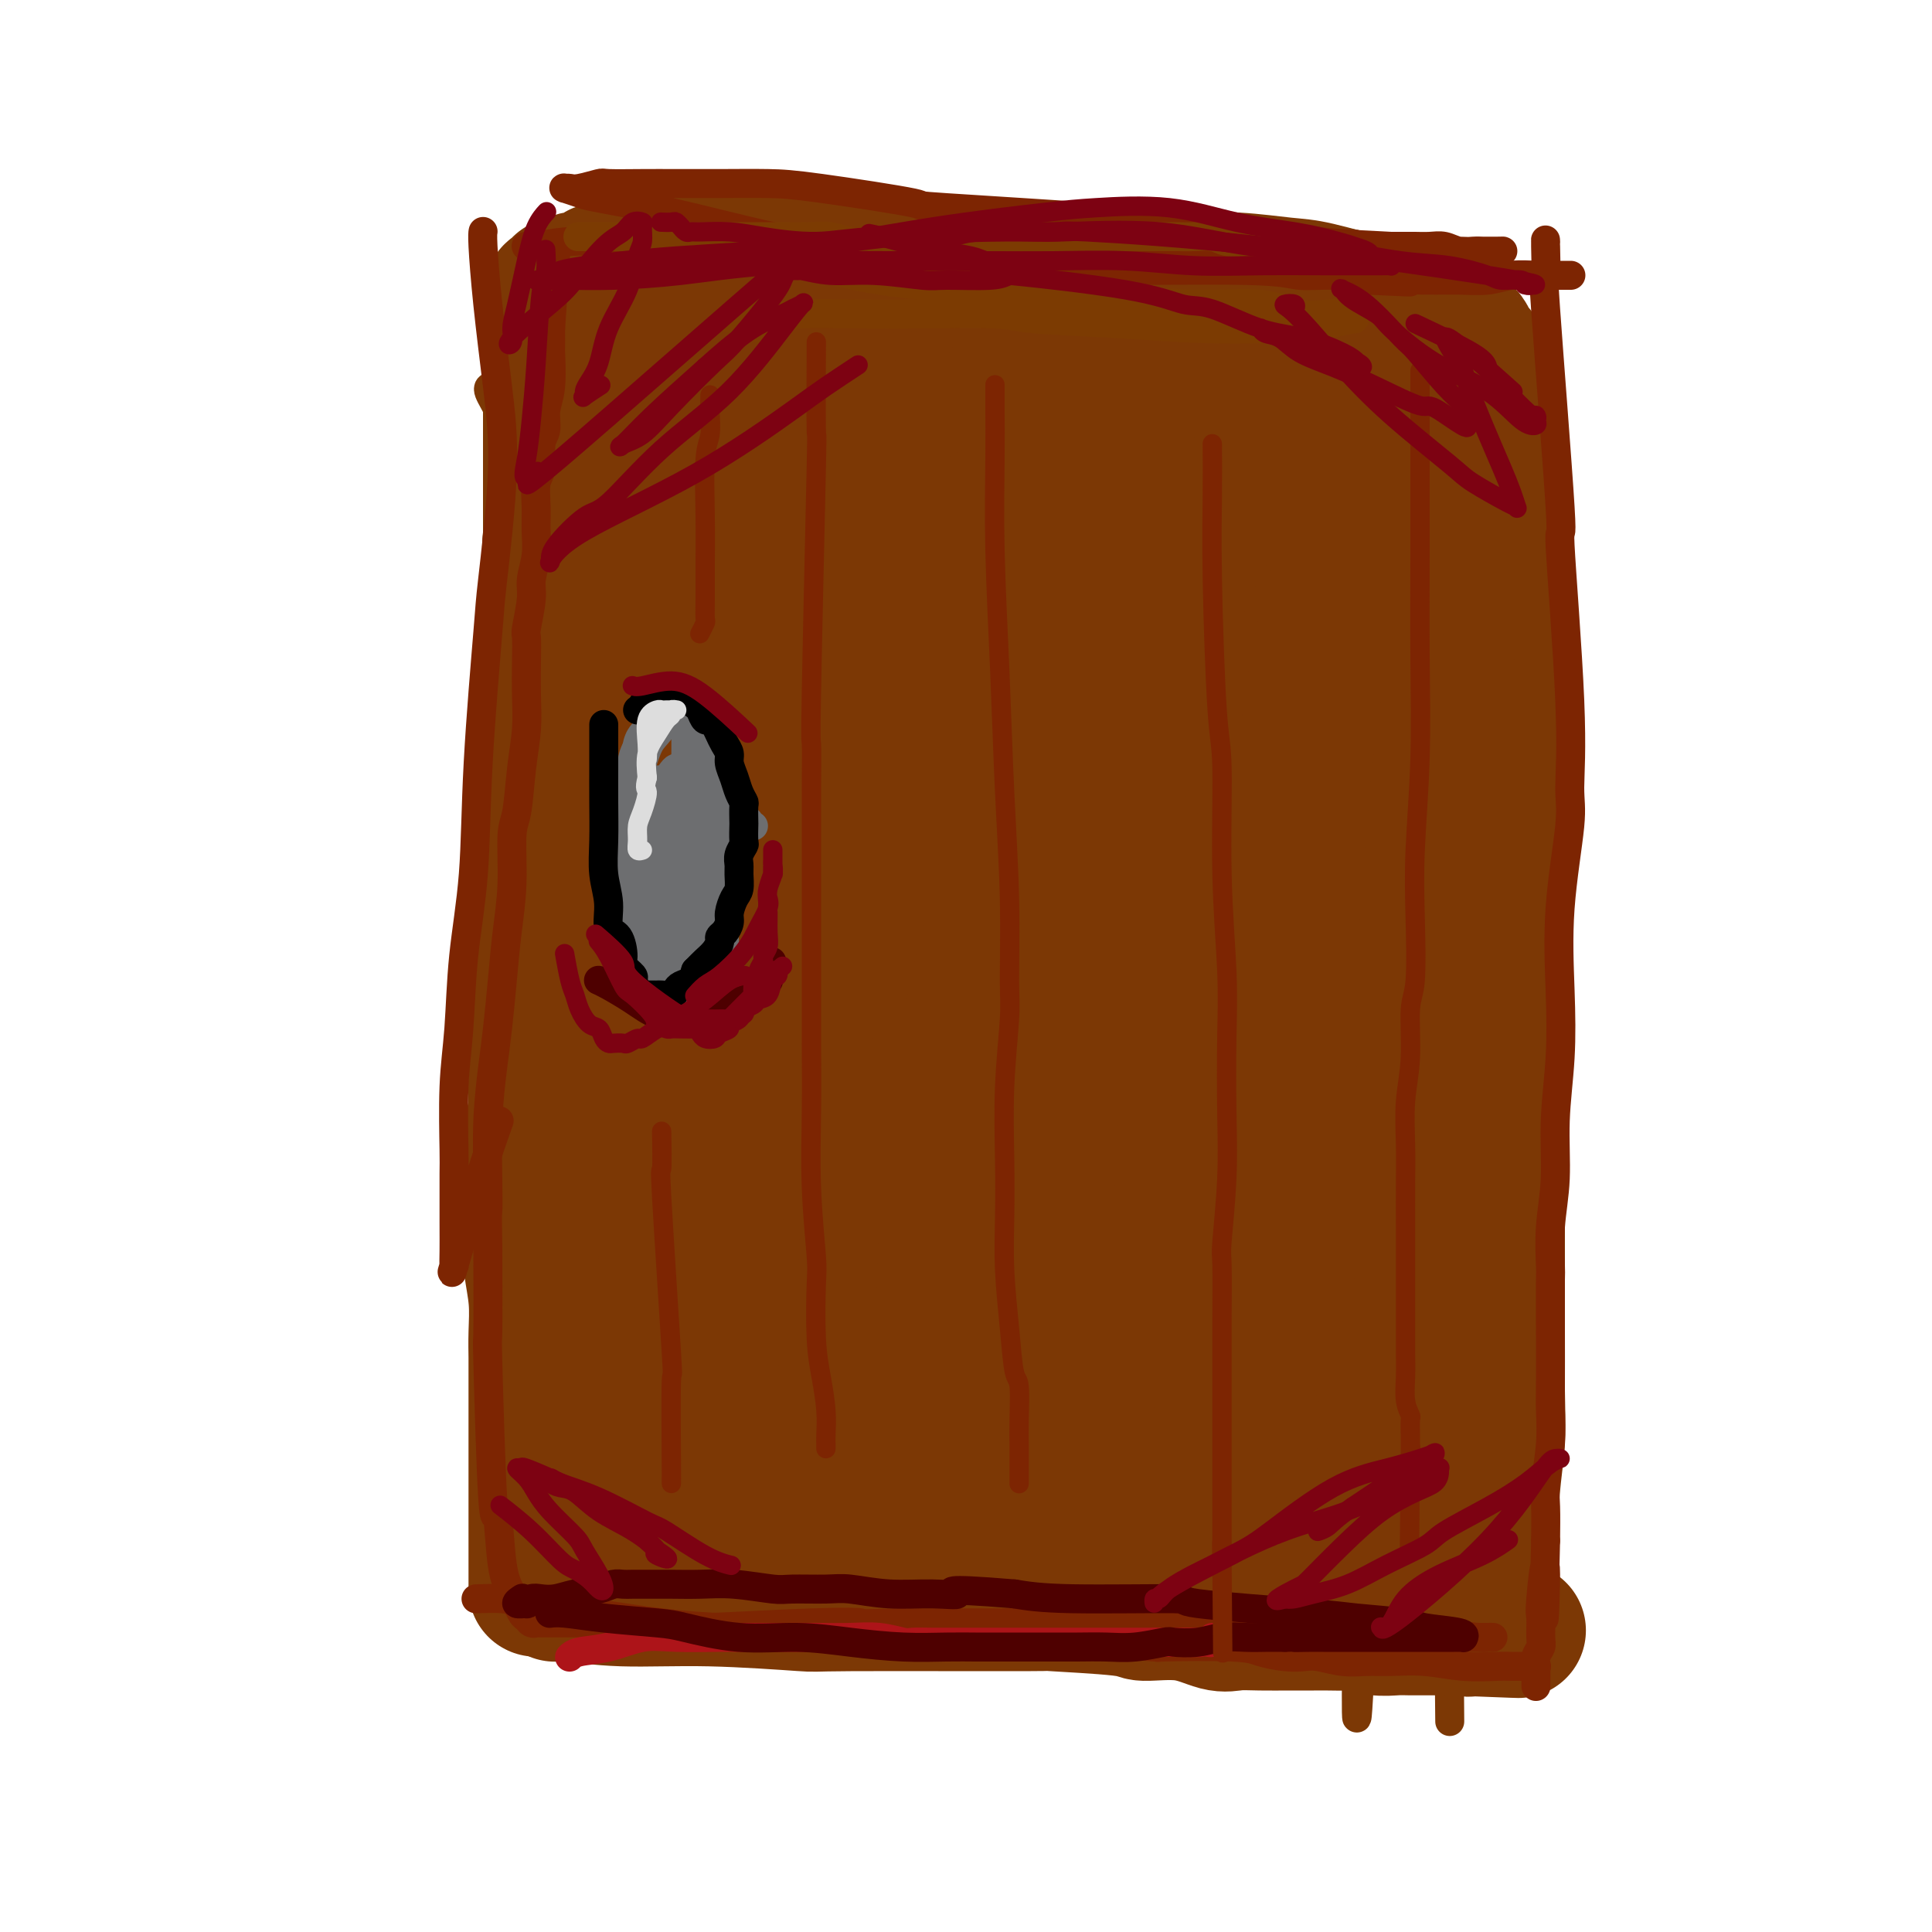 <svg viewBox='0 0 400 400' version='1.1' xmlns='http://www.w3.org/2000/svg' xmlns:xlink='http://www.w3.org/1999/xlink'><g fill='none' stroke='#7C3805' stroke-width='6' stroke-linecap='round' stroke-linejoin='round'><path d='M108,96c0.001,-0.007 0.003,-0.013 0,0c-0.003,0.013 -0.009,0.047 0,0c0.009,-0.047 0.034,-0.173 0,0c-0.034,0.173 -0.127,0.645 0,3c0.127,2.355 0.472,6.595 1,13c0.528,6.405 1.238,14.977 2,20c0.762,5.023 1.577,6.498 2,11c0.423,4.502 0.453,12.032 1,18c0.547,5.968 1.611,10.374 2,14c0.389,3.626 0.104,6.474 0,9c-0.104,2.526 -0.028,4.732 0,6c0.028,1.268 0.007,1.599 0,3c-0.007,1.401 -0.002,3.873 0,5c0.002,1.127 0.001,0.911 0,2c-0.001,1.089 -0.000,3.485 0,5c0.000,1.515 -0.000,2.150 0,3c0.000,0.850 0.000,1.913 0,3c-0.000,1.087 -0.001,2.196 0,3c0.001,0.804 0.004,1.302 0,2c-0.004,0.698 -0.015,1.598 0,2c0.015,0.402 0.056,0.308 0,1c-0.056,0.692 -0.207,2.171 0,4c0.207,1.829 0.774,4.007 1,6c0.226,1.993 0.113,3.800 0,6c-0.113,2.200 -0.226,4.791 0,7c0.226,2.209 0.793,4.035 1,6c0.207,1.965 0.056,4.067 0,5c-0.056,0.933 -0.016,0.695 0,2c0.016,1.305 0.008,4.152 0,7'/><path d='M118,262c0.314,16.194 0.098,13.179 0,13c-0.098,-0.179 -0.078,2.479 0,5c0.078,2.521 0.214,4.904 0,7c-0.214,2.096 -0.776,3.904 -1,5c-0.224,1.096 -0.109,1.481 0,3c0.109,1.519 0.211,4.172 0,6c-0.211,1.828 -0.736,2.829 -1,4c-0.264,1.171 -0.268,2.511 0,4c0.268,1.489 0.808,3.126 1,5c0.192,1.874 0.037,3.983 0,6c-0.037,2.017 0.043,3.942 0,5c-0.043,1.058 -0.208,1.250 0,2c0.208,0.750 0.788,2.057 1,3c0.212,0.943 0.057,1.521 0,2c-0.057,0.479 -0.015,0.860 0,1c0.015,0.140 0.004,0.040 0,0c-0.004,-0.040 -0.002,-0.020 0,0'/><path d='M122,80c0.037,0.001 0.074,0.002 0,0c-0.074,-0.002 -0.259,-0.007 1,0c1.259,0.007 3.962,0.026 6,0c2.038,-0.026 3.410,-0.098 7,0c3.590,0.098 9.396,0.366 15,1c5.604,0.634 11.005,1.634 16,2c4.995,0.366 9.585,0.099 14,0c4.415,-0.099 8.656,-0.028 12,0c3.344,0.028 5.792,0.015 9,0c3.208,-0.015 7.176,-0.032 9,0c1.824,0.032 1.504,0.113 3,0c1.496,-0.113 4.807,-0.419 8,0c3.193,0.419 6.269,1.562 9,2c2.731,0.438 5.116,0.170 8,0c2.884,-0.170 6.265,-0.242 9,0c2.735,0.242 4.823,0.797 7,1c2.177,0.203 4.444,0.054 6,0c1.556,-0.054 2.402,-0.015 4,0c1.598,0.015 3.948,0.004 6,0c2.052,-0.004 3.808,-0.001 5,0c1.192,0.001 1.822,0.000 3,0c1.178,-0.000 2.903,-0.000 4,0c1.097,0.000 1.564,0.000 2,0c0.436,-0.000 0.839,-0.000 1,0c0.161,0.000 0.081,0.000 0,0'/><path d='M291,90c0.000,0.003 0.000,0.007 0,0c-0.000,-0.007 -0.000,-0.024 0,0c0.000,0.024 0.001,0.090 0,0c-0.001,-0.090 -0.002,-0.335 0,0c0.002,0.335 0.007,1.249 0,7c-0.007,5.751 -0.027,16.339 0,22c0.027,5.661 0.100,6.393 0,15c-0.100,8.607 -0.374,25.087 -1,37c-0.626,11.913 -1.604,19.257 -2,27c-0.396,7.743 -0.211,15.884 0,21c0.211,5.116 0.446,7.207 0,16c-0.446,8.793 -1.574,24.287 -2,31c-0.426,6.713 -0.152,4.643 0,7c0.152,2.357 0.181,9.140 0,14c-0.181,4.860 -0.570,7.795 -1,11c-0.430,3.205 -0.899,6.678 -1,9c-0.101,2.322 0.165,3.492 0,5c-0.165,1.508 -0.762,3.353 -1,5c-0.238,1.647 -0.116,3.097 0,4c0.116,0.903 0.227,1.259 0,2c-0.227,0.741 -0.793,1.867 -1,3c-0.207,1.133 -0.055,2.273 0,3c0.055,0.727 0.015,1.042 0,2c-0.015,0.958 -0.004,2.558 0,3c0.004,0.442 0.001,-0.273 0,0c-0.001,0.273 -0.000,1.535 0,2c0.000,0.465 0.000,0.133 0,0c-0.000,-0.133 -0.000,-0.066 0,0'/><path d='M282,336c-1.622,38.267 -1.178,10.933 -1,0c0.178,-10.933 0.089,-5.467 0,0'/><path d='M116,329c0.267,0.056 0.535,0.113 0,0c-0.535,-0.113 -1.872,-0.394 0,0c1.872,0.394 6.952,1.465 10,2c3.048,0.535 4.063,0.536 8,1c3.937,0.464 10.797,1.391 17,2c6.203,0.609 11.750,0.899 18,1c6.250,0.101 13.204,0.013 17,0c3.796,-0.013 4.433,0.049 8,0c3.567,-0.049 10.063,-0.209 15,0c4.937,0.209 8.315,0.788 12,1c3.685,0.212 7.676,0.057 11,0c3.324,-0.057 5.981,-0.015 9,0c3.019,0.015 6.398,0.004 9,0c2.602,-0.004 4.425,-0.001 6,0c1.575,0.001 2.902,0.000 4,0c1.098,-0.000 1.966,-0.000 3,0c1.034,0.000 2.233,0.000 4,0c1.767,-0.000 4.102,-0.000 6,0c1.898,0.000 3.358,0.000 5,0c1.642,-0.000 3.467,-0.000 5,0c1.533,0.000 2.774,0.000 4,0c1.226,-0.000 2.436,-0.000 3,0c0.564,0.000 0.481,0.000 1,0c0.519,-0.000 1.640,-0.000 2,0c0.360,0.000 -0.040,0.000 0,0c0.040,-0.000 0.520,-0.000 1,0'/><path d='M294,336c19.338,0.173 5.181,0.105 0,0c-5.181,-0.105 -1.388,-0.246 0,-4c1.388,-3.754 0.371,-11.120 0,-17c-0.371,-5.880 -0.097,-10.275 0,-13c0.097,-2.725 0.015,-3.782 0,-7c-0.015,-3.218 0.037,-8.599 0,-13c-0.037,-4.401 -0.163,-7.823 0,-12c0.163,-4.177 0.616,-9.111 1,-14c0.384,-4.889 0.699,-9.734 1,-14c0.301,-4.266 0.588,-7.953 1,-12c0.412,-4.047 0.947,-8.453 1,-11c0.053,-2.547 -0.378,-3.236 0,-6c0.378,-2.764 1.564,-7.605 2,-12c0.436,-4.395 0.121,-8.346 0,-12c-0.121,-3.654 -0.047,-7.012 0,-11c0.047,-3.988 0.068,-8.605 0,-12c-0.068,-3.395 -0.225,-5.566 0,-12c0.225,-6.434 0.831,-17.130 1,-22c0.169,-4.870 -0.098,-3.913 0,-6c0.098,-2.087 0.562,-7.217 1,-11c0.438,-3.783 0.849,-6.218 1,-9c0.151,-2.782 0.040,-5.911 0,-9c-0.040,-3.089 -0.011,-6.139 0,-8c0.011,-1.861 0.003,-2.532 0,-4c-0.003,-1.468 -0.002,-3.734 0,-6'/><path d='M303,79c1.452,-40.544 0.582,-13.403 0,-4c-0.582,9.403 -0.876,1.067 -1,-2c-0.124,-3.067 -0.079,-0.865 0,-1c0.079,-0.135 0.193,-2.607 0,1c-0.193,3.607 -0.693,13.292 -1,19c-0.307,5.708 -0.423,7.438 -1,15c-0.577,7.562 -1.616,20.954 -2,33c-0.384,12.046 -0.113,22.746 0,32c0.113,9.254 0.069,17.063 0,24c-0.069,6.937 -0.162,13.001 0,17c0.162,3.999 0.579,5.934 1,8c0.421,2.066 0.845,4.265 1,8c0.155,3.735 0.040,9.006 0,14c-0.040,4.994 -0.007,9.710 0,15c0.007,5.290 -0.012,11.155 0,16c0.012,4.845 0.057,8.670 0,13c-0.057,4.330 -0.215,9.165 0,11c0.215,1.835 0.804,0.669 1,4c0.196,3.331 0.000,11.159 0,15c-0.000,3.841 0.196,3.693 0,5c-0.196,1.307 -0.785,4.067 -1,6c-0.215,1.933 -0.058,3.040 0,5c0.058,1.960 0.015,4.773 0,6c-0.015,1.227 -0.004,0.869 0,1c0.004,0.131 0.001,0.752 0,1c-0.001,0.248 -0.001,0.124 0,0'/><path d='M300,341c0.309,30.966 0.083,7.881 0,-5c-0.083,-12.881 -0.022,-15.558 0,-18c0.022,-2.442 0.006,-4.648 0,-10c-0.006,-5.352 -0.003,-13.848 0,-21c0.003,-7.152 0.005,-12.958 0,-19c-0.005,-6.042 -0.018,-12.319 0,-18c0.018,-5.681 0.065,-10.767 0,-15c-0.065,-4.233 -0.243,-7.612 0,-12c0.243,-4.388 0.906,-9.784 1,-13c0.094,-3.216 -0.381,-4.253 0,-7c0.381,-2.747 1.619,-7.204 2,-12c0.381,-4.796 -0.094,-9.930 0,-15c0.094,-5.070 0.757,-10.076 1,-15c0.243,-4.924 0.065,-9.765 0,-14c-0.065,-4.235 -0.017,-7.863 0,-12c0.017,-4.137 0.005,-8.782 0,-11c-0.005,-2.218 -0.001,-2.008 0,-4c0.001,-1.992 0.000,-6.184 0,-9c-0.000,-2.816 -0.000,-4.255 0,-6c0.000,-1.745 0.000,-3.796 0,-5c-0.000,-1.204 0.000,-1.561 0,-4c-0.000,-2.439 -0.000,-6.961 0,-9c0.000,-2.039 0.001,-1.594 0,-2c-0.001,-0.406 -0.003,-1.664 0,-2c0.003,-0.336 0.012,0.250 0,0c-0.012,-0.250 -0.044,-1.335 0,-2c0.044,-0.665 0.166,-0.910 0,-1c-0.166,-0.090 -0.619,-0.026 -1,0c-0.381,0.026 -0.691,0.013 -1,0'/><path d='M302,80c-1.050,-12.591 -2.673,-3.570 -5,0c-2.327,3.570 -5.356,1.689 -9,1c-3.644,-0.689 -7.901,-0.184 -12,0c-4.099,0.184 -8.040,0.048 -13,0c-4.960,-0.048 -10.940,-0.009 -14,0c-3.060,0.009 -3.201,-0.012 -6,0c-2.799,0.012 -8.256,0.056 -13,0c-4.744,-0.056 -8.774,-0.212 -13,0c-4.226,0.212 -8.649,0.793 -13,1c-4.351,0.207 -8.631,0.041 -12,0c-3.369,-0.041 -5.829,0.045 -9,0c-3.171,-0.045 -7.054,-0.221 -11,0c-3.946,0.221 -7.956,0.837 -10,1c-2.044,0.163 -2.123,-0.128 -4,0c-1.877,0.128 -5.554,0.674 -8,1c-2.446,0.326 -3.661,0.431 -6,1c-2.339,0.569 -5.800,1.602 -8,2c-2.200,0.398 -3.138,0.160 -5,0c-1.862,-0.160 -4.649,-0.242 -6,0c-1.351,0.242 -1.265,0.807 -4,0c-2.735,-0.807 -8.291,-2.987 -11,-4c-2.709,-1.013 -2.572,-0.860 -3,-1c-0.428,-0.140 -1.421,-0.573 -2,-1c-0.579,-0.427 -0.743,-0.846 -1,-1c-0.257,-0.154 -0.608,-0.041 -1,0c-0.392,0.041 -0.826,0.012 -1,0c-0.174,-0.012 -0.087,-0.006 0,0'/><path d='M102,80c-2.456,-0.061 0.904,3.287 2,7c1.096,3.713 -0.070,7.793 0,14c0.070,6.207 1.378,14.542 2,19c0.622,4.458 0.559,5.038 1,10c0.441,4.962 1.385,14.307 2,22c0.615,7.693 0.901,13.733 1,20c0.099,6.267 0.012,12.759 0,19c-0.012,6.241 0.050,12.231 0,17c-0.050,4.769 -0.212,8.318 0,13c0.212,4.682 0.799,10.498 1,14c0.201,3.502 0.014,4.690 0,8c-0.014,3.310 0.143,8.740 0,13c-0.143,4.260 -0.585,7.348 -1,11c-0.415,3.652 -0.802,7.868 -1,12c-0.198,4.132 -0.208,8.182 0,11c0.208,2.818 0.634,4.406 1,7c0.366,2.594 0.671,6.195 1,8c0.329,1.805 0.680,1.813 1,3c0.320,1.187 0.608,3.551 1,5c0.392,1.449 0.890,1.981 1,3c0.110,1.019 -0.166,2.523 0,3c0.166,0.477 0.776,-0.074 1,0c0.224,0.074 0.064,0.774 0,1c-0.064,0.226 -0.032,-0.022 0,-1c0.032,-0.978 0.064,-2.685 0,-6c-0.064,-3.315 -0.223,-8.239 0,-14c0.223,-5.761 0.829,-12.359 1,-18c0.171,-5.641 -0.094,-10.326 0,-16c0.094,-5.674 0.547,-12.337 1,-19'/><path d='M117,246c0.340,-12.376 -0.311,-6.816 0,-8c0.311,-1.184 1.585,-9.114 2,-15c0.415,-5.886 -0.028,-9.730 0,-14c0.028,-4.270 0.528,-8.965 1,-14c0.472,-5.035 0.918,-10.409 1,-16c0.082,-5.591 -0.200,-11.399 0,-17c0.200,-5.601 0.880,-10.996 1,-14c0.120,-3.004 -0.322,-3.617 0,-6c0.322,-2.383 1.407,-6.538 2,-10c0.593,-3.462 0.695,-6.233 1,-9c0.305,-2.767 0.814,-5.530 1,-8c0.186,-2.470 0.050,-4.646 0,-7c-0.050,-2.354 -0.013,-4.885 0,-6c0.013,-1.115 0.004,-0.812 0,-2c-0.004,-1.188 -0.001,-3.866 0,-5c0.001,-1.134 0.000,-0.722 0,-1c-0.000,-0.278 -0.000,-1.244 0,-2c0.000,-0.756 0.000,-1.302 0,-2c-0.000,-0.698 -0.000,-1.549 0,-2c0.000,-0.451 0.000,-0.502 0,-1c-0.000,-0.498 -0.000,-1.444 0,-2c0.000,-0.556 0.000,-0.722 0,-1c-0.000,-0.278 -0.000,-0.667 0,-1c0.000,-0.333 0.000,-0.611 0,-1c-0.000,-0.389 -0.000,-0.888 0,-1c0.000,-0.112 0.000,0.162 0,0c-0.000,-0.162 -0.000,-0.761 0,-1c0.000,-0.239 0.000,-0.120 0,0'/></g>
<g fill='none' stroke='#7C3805' stroke-width='28' stroke-linecap='round' stroke-linejoin='round'><path d='M125,85c-0.000,-0.001 -0.001,-0.002 0,0c0.001,0.002 0.003,0.006 0,0c-0.003,-0.006 -0.011,-0.021 0,0c0.011,0.021 0.041,0.080 0,0c-0.041,-0.080 -0.154,-0.299 -1,1c-0.846,1.299 -2.426,4.117 -3,6c-0.574,1.883 -0.141,2.833 -1,5c-0.859,2.167 -3.011,5.551 -4,8c-0.989,2.449 -0.814,3.963 -1,5c-0.186,1.037 -0.732,1.598 -1,2c-0.268,0.402 -0.257,0.644 0,0c0.257,-0.644 0.762,-2.176 2,-4c1.238,-1.824 3.211,-3.940 4,-5c0.789,-1.060 0.393,-1.062 1,-2c0.607,-0.938 2.215,-2.811 3,-4c0.785,-1.189 0.746,-1.694 1,-2c0.254,-0.306 0.800,-0.412 1,-1c0.200,-0.588 0.054,-1.658 0,-2c-0.054,-0.342 -0.017,0.045 0,0c0.017,-0.045 0.015,-0.523 0,-1c-0.015,-0.477 -0.043,-0.953 0,-1c0.043,-0.047 0.156,0.336 0,0c-0.156,-0.336 -0.581,-1.392 -1,-2c-0.419,-0.608 -0.833,-0.768 -1,-1c-0.167,-0.232 -0.086,-0.536 0,-1c0.086,-0.464 0.177,-1.086 0,-1c-0.177,0.086 -0.622,0.882 -1,2c-0.378,1.118 -0.689,2.559 -1,4'/><path d='M122,91c-0.249,2.236 0.129,4.825 0,9c-0.129,4.175 -0.765,9.935 -1,15c-0.235,5.065 -0.070,9.435 0,16c0.070,6.565 0.043,15.325 0,20c-0.043,4.675 -0.103,5.264 0,9c0.103,3.736 0.367,10.620 1,16c0.633,5.380 1.634,9.255 2,13c0.366,3.745 0.098,7.360 0,11c-0.098,3.640 -0.027,7.304 0,11c0.027,3.696 0.010,7.425 0,12c-0.010,4.575 -0.013,9.995 0,13c0.013,3.005 0.042,3.594 0,6c-0.042,2.406 -0.155,6.627 0,10c0.155,3.373 0.577,5.897 1,9c0.423,3.103 0.845,6.784 1,9c0.155,2.216 0.041,2.968 0,5c-0.041,2.032 -0.011,5.345 0,7c0.011,1.655 0.003,1.650 0,3c-0.003,1.350 -0.001,4.053 0,6c0.001,1.947 -0.000,3.137 0,4c0.000,0.863 0.001,1.398 0,3c-0.001,1.602 -0.004,4.272 0,6c0.004,1.728 0.016,2.516 0,3c-0.016,0.484 -0.061,0.665 0,1c0.061,0.335 0.229,0.825 0,1c-0.229,0.175 -0.855,0.037 -1,0c-0.145,-0.037 0.192,0.029 0,-1c-0.192,-1.029 -0.912,-3.151 -1,-8c-0.088,-4.849 0.456,-12.424 1,-20'/><path d='M125,280c-0.022,-5.257 0.424,-4.900 1,-10c0.576,-5.100 1.281,-15.658 2,-24c0.719,-8.342 1.453,-14.469 2,-21c0.547,-6.531 0.907,-13.466 1,-20c0.093,-6.534 -0.081,-12.666 0,-18c0.081,-5.334 0.417,-9.868 0,-15c-0.417,-5.132 -1.588,-10.861 -2,-14c-0.412,-3.139 -0.065,-3.689 0,-6c0.065,-2.311 -0.150,-6.384 0,-10c0.150,-3.616 0.667,-6.775 1,-10c0.333,-3.225 0.481,-6.514 1,-10c0.519,-3.486 1.407,-7.168 2,-10c0.593,-2.832 0.891,-4.813 1,-7c0.109,-2.187 0.029,-4.578 0,-6c-0.029,-1.422 -0.007,-1.874 0,-3c0.007,-1.126 -0.001,-2.928 0,-4c0.001,-1.072 0.010,-1.416 0,-2c-0.010,-0.584 -0.040,-1.409 0,-2c0.040,-0.591 0.151,-0.947 0,-1c-0.151,-0.053 -0.562,0.196 0,0c0.562,-0.196 2.099,-0.836 2,-1c-0.099,-0.164 -1.834,0.150 1,-1c2.834,-1.150 10.238,-3.762 14,-5c3.762,-1.238 3.881,-1.102 7,-2c3.119,-0.898 9.239,-2.830 15,-4c5.761,-1.170 11.162,-1.579 14,-2c2.838,-0.421 3.111,-0.855 6,-1c2.889,-0.145 8.393,-0.001 13,0c4.607,0.001 8.316,-0.143 12,0c3.684,0.143 7.342,0.571 11,1'/><path d='M229,72c10.111,-0.370 7.388,-0.295 8,0c0.612,0.295 4.560,0.810 9,1c4.440,0.190 9.372,0.054 12,0c2.628,-0.054 2.953,-0.027 5,0c2.047,0.027 5.815,0.052 9,0c3.185,-0.052 5.787,-0.183 8,0c2.213,0.183 4.039,0.679 6,1c1.961,0.321 4.059,0.467 6,1c1.941,0.533 3.724,1.452 5,2c1.276,0.548 2.044,0.725 3,1c0.956,0.275 2.098,0.647 3,1c0.902,0.353 1.562,0.687 2,1c0.438,0.313 0.653,0.604 1,1c0.347,0.396 0.825,0.898 1,1c0.175,0.102 0.046,-0.194 0,0c-0.046,0.194 -0.010,0.878 0,1c0.010,0.122 -0.005,-0.319 0,0c0.005,0.319 0.029,1.398 0,2c-0.029,0.602 -0.113,0.726 0,1c0.113,0.274 0.423,0.698 0,5c-0.423,4.302 -1.577,12.482 -2,16c-0.423,3.518 -0.113,2.373 0,3c0.113,0.627 0.030,3.025 0,5c-0.030,1.975 -0.008,3.525 0,4c0.008,0.475 0.002,-0.127 0,1c-0.002,1.127 -0.001,3.981 0,6c0.001,2.019 0.000,3.201 0,5c-0.000,1.799 -0.000,4.215 0,6c0.000,1.785 0.000,2.939 0,4c-0.000,1.061 -0.000,2.031 0,3'/><path d='M305,144c-0.155,10.442 -0.041,5.046 0,3c0.041,-2.046 0.011,-0.743 0,0c-0.011,0.743 -0.003,0.927 0,1c0.003,0.073 0.002,0.037 0,0'/><path d='M121,58c0.003,0.000 0.007,0.000 0,0c-0.007,-0.000 -0.024,-0.000 0,0c0.024,0.000 0.087,0.000 0,0c-0.087,-0.000 -0.326,-0.000 1,0c1.326,0.000 4.218,0.001 8,0c3.782,-0.001 8.454,-0.002 14,0c5.546,0.002 11.966,0.008 18,0c6.034,-0.008 11.682,-0.030 17,0c5.318,0.030 10.306,0.112 15,0c4.694,-0.112 9.092,-0.419 14,0c4.908,0.419 10.325,1.562 13,2c2.675,0.438 2.609,0.170 5,0c2.391,-0.170 7.238,-0.242 11,0c3.762,0.242 6.437,0.797 9,1c2.563,0.203 5.012,0.054 7,0c1.988,-0.054 3.513,-0.014 5,0c1.487,0.014 2.935,0.003 4,0c1.065,-0.003 1.748,0.002 3,0c1.252,-0.002 3.072,-0.011 4,0c0.928,0.011 0.965,0.042 2,0c1.035,-0.042 3.070,-0.156 5,0c1.930,0.156 3.755,0.581 5,1c1.245,0.419 1.908,0.830 3,1c1.092,0.170 2.612,0.097 4,0c1.388,-0.097 2.643,-0.218 3,0c0.357,0.218 -0.184,0.777 0,1c0.184,0.223 1.092,0.112 2,0'/><path d='M293,64c13.633,1.169 5.216,1.091 2,1c-3.216,-0.091 -1.232,-0.194 0,0c1.232,0.194 1.713,0.685 2,1c0.287,0.315 0.382,0.455 1,1c0.618,0.545 1.761,1.497 2,2c0.239,0.503 -0.426,0.557 0,1c0.426,0.443 1.942,1.275 3,3c1.058,1.725 1.659,4.344 2,7c0.341,2.656 0.421,5.349 1,8c0.579,2.651 1.658,5.260 2,9c0.342,3.740 -0.051,8.611 0,11c0.051,2.389 0.548,2.296 1,7c0.452,4.704 0.861,14.205 1,19c0.139,4.795 0.007,4.883 0,9c-0.007,4.117 0.109,12.262 0,19c-0.109,6.738 -0.444,12.068 -1,17c-0.556,4.932 -1.332,9.465 -2,14c-0.668,4.535 -1.226,9.073 -2,14c-0.774,4.927 -1.762,10.245 -2,13c-0.238,2.755 0.276,2.947 0,6c-0.276,3.053 -1.342,8.967 -2,14c-0.658,5.033 -0.910,9.185 -1,12c-0.090,2.815 -0.020,4.294 0,11c0.020,6.706 -0.010,18.641 0,24c0.010,5.359 0.059,4.142 0,4c-0.059,-0.142 -0.226,0.791 0,3c0.226,2.209 0.844,5.695 1,8c0.156,2.305 -0.150,3.428 0,5c0.150,1.572 0.757,3.592 1,5c0.243,1.408 0.121,2.204 0,3'/><path d='M302,315c0.310,10.030 0.084,3.605 0,2c-0.084,-1.605 -0.027,1.610 0,3c0.027,1.390 0.024,0.954 0,1c-0.024,0.046 -0.071,0.575 0,1c0.071,0.425 0.258,0.745 0,1c-0.258,0.255 -0.960,0.446 -2,1c-1.040,0.554 -2.416,1.470 -4,2c-1.584,0.530 -3.374,0.674 -6,1c-2.626,0.326 -6.087,0.833 -8,1c-1.913,0.167 -2.276,-0.008 -4,0c-1.724,0.008 -4.808,0.199 -8,0c-3.192,-0.199 -6.491,-0.786 -10,-1c-3.509,-0.214 -7.229,-0.054 -11,0c-3.771,0.054 -7.593,0.001 -11,0c-3.407,-0.001 -6.398,0.048 -10,0c-3.602,-0.048 -7.813,-0.195 -10,0c-2.187,0.195 -2.349,0.732 -4,1c-1.651,0.268 -4.791,0.268 -8,0c-3.209,-0.268 -6.488,-0.803 -10,-1c-3.512,-0.197 -7.258,-0.055 -11,0c-3.742,0.055 -7.479,0.022 -11,0c-3.521,-0.022 -6.826,-0.034 -10,0c-3.174,0.034 -6.218,0.113 -8,0c-1.782,-0.113 -2.301,-0.419 -4,0c-1.699,0.419 -4.577,1.562 -7,2c-2.423,0.438 -4.389,0.170 -6,0c-1.611,-0.170 -2.865,-0.241 -4,0c-1.135,0.241 -2.152,0.796 -3,1c-0.848,0.204 -1.528,0.058 -2,0c-0.472,-0.058 -0.736,-0.029 -1,0'/><path d='M129,330c-3.512,0.396 -0.791,-0.115 0,-1c0.791,-0.885 -0.347,-2.145 -1,-3c-0.653,-0.855 -0.823,-1.305 -1,-3c-0.177,-1.695 -0.363,-4.637 -1,-8c-0.637,-3.363 -1.726,-7.149 -2,-11c-0.274,-3.851 0.266,-7.769 0,-12c-0.266,-4.231 -1.339,-8.775 -2,-13c-0.661,-4.225 -0.909,-8.131 -1,-12c-0.091,-3.869 -0.024,-7.702 0,-12c0.024,-4.298 0.006,-9.061 0,-12c-0.006,-2.939 0.001,-4.053 0,-7c-0.001,-2.947 -0.010,-7.729 0,-12c0.010,-4.271 0.040,-8.033 0,-12c-0.040,-3.967 -0.151,-8.138 0,-12c0.151,-3.862 0.562,-7.416 1,-12c0.438,-4.584 0.902,-10.199 1,-14c0.098,-3.801 -0.170,-5.786 0,-8c0.170,-2.214 0.778,-4.655 1,-12c0.222,-7.345 0.060,-19.594 0,-25c-0.060,-5.406 -0.016,-3.968 0,-5c0.016,-1.032 0.003,-4.535 0,-7c-0.003,-2.465 0.002,-3.893 0,-6c-0.002,-2.107 -0.012,-4.893 0,-6c0.012,-1.107 0.044,-0.534 0,-1c-0.044,-0.466 -0.166,-1.972 0,-4c0.166,-2.028 0.619,-4.580 1,-7c0.381,-2.420 0.691,-4.710 1,-7'/><path d='M126,86c1.016,-29.099 1.056,-11.346 1,-6c-0.056,5.346 -0.207,-1.717 0,-5c0.207,-3.283 0.773,-2.788 1,-3c0.227,-0.212 0.115,-1.131 0,-2c-0.115,-0.869 -0.233,-1.689 0,-2c0.233,-0.311 0.817,-0.112 1,0c0.183,0.112 -0.036,0.138 0,0c0.036,-0.138 0.326,-0.439 1,2c0.674,2.439 1.732,7.619 2,16c0.268,8.381 -0.255,19.963 0,34c0.255,14.037 1.287,30.531 2,44c0.713,13.469 1.105,23.914 2,32c0.895,8.086 2.292,13.812 3,18c0.708,4.188 0.727,6.838 1,8c0.273,1.162 0.801,0.838 1,1c0.199,0.162 0.068,0.811 0,1c-0.068,0.189 -0.074,-0.083 0,-1c0.074,-0.917 0.228,-2.481 2,-12c1.772,-9.519 5.161,-26.995 8,-41c2.839,-14.005 5.128,-24.540 8,-38c2.872,-13.460 6.328,-29.846 8,-37c1.672,-7.154 1.561,-5.077 2,-6c0.439,-0.923 1.427,-4.845 2,-7c0.573,-2.155 0.731,-2.542 1,-3c0.269,-0.458 0.648,-0.988 1,-1c0.352,-0.012 0.676,0.494 1,1'/><path d='M174,79c1.330,-2.010 1.156,0.966 1,7c-0.156,6.034 -0.294,15.125 -1,24c-0.706,8.875 -1.981,17.533 -3,27c-1.019,9.467 -1.784,19.742 -3,28c-1.216,8.258 -2.883,14.500 -4,19c-1.117,4.500 -1.682,7.260 -2,9c-0.318,1.740 -0.388,2.461 -1,3c-0.612,0.539 -1.766,0.897 -2,1c-0.234,0.103 0.453,-0.048 0,-1c-0.453,-0.952 -2.044,-2.703 -4,-8c-1.956,-5.297 -4.276,-14.139 -6,-22c-1.724,-7.861 -2.850,-14.740 -4,-22c-1.150,-7.260 -2.322,-14.899 -3,-19c-0.678,-4.101 -0.861,-4.662 -1,-7c-0.139,-2.338 -0.234,-6.453 0,-9c0.234,-2.547 0.797,-3.525 1,-4c0.203,-0.475 0.044,-0.447 2,-1c1.956,-0.553 6.026,-1.687 10,-3c3.974,-1.313 7.852,-2.803 14,-4c6.148,-1.197 14.565,-2.099 20,-3c5.435,-0.901 7.889,-1.800 12,-3c4.111,-1.200 9.879,-2.699 24,-7c14.121,-4.301 36.596,-11.402 46,-14c9.404,-2.598 5.738,-0.693 6,0c0.262,0.693 4.451,0.175 7,0c2.549,-0.175 3.456,-0.005 4,0c0.544,0.005 0.723,-0.153 1,0c0.277,0.153 0.651,0.618 1,1c0.349,0.382 0.671,0.681 1,1c0.329,0.319 0.664,0.660 1,1'/><path d='M291,73c3.424,0.341 1.484,-0.305 -1,0c-2.484,0.305 -5.512,1.561 -12,3c-6.488,1.439 -16.435,3.060 -22,4c-5.565,0.940 -6.747,1.198 -12,2c-5.253,0.802 -14.577,2.148 -23,3c-8.423,0.852 -15.946,1.209 -23,2c-7.054,0.791 -13.641,2.015 -19,3c-5.359,0.985 -9.492,1.731 -12,2c-2.508,0.269 -3.392,0.061 -4,0c-0.608,-0.061 -0.942,0.024 -1,0c-0.058,-0.024 0.159,-0.158 1,0c0.841,0.158 2.308,0.610 8,0c5.692,-0.610 15.611,-2.280 25,-4c9.389,-1.720 18.247,-3.491 27,-5c8.753,-1.509 17.399,-2.756 25,-4c7.601,-1.244 14.157,-2.483 18,-3c3.843,-0.517 4.973,-0.311 8,0c3.027,0.311 7.950,0.725 11,1c3.050,0.275 4.226,0.409 6,1c1.774,0.591 4.147,1.639 5,2c0.853,0.361 0.188,0.036 0,0c-0.188,-0.036 0.102,0.219 -3,1c-3.102,0.781 -9.595,2.089 -17,4c-7.405,1.911 -15.722,4.424 -25,7c-9.278,2.576 -19.518,5.216 -29,8c-9.482,2.784 -18.207,5.711 -27,9c-8.793,3.289 -17.655,6.940 -24,10c-6.345,3.060 -10.172,5.530 -14,8'/><path d='M157,127c-6.369,3.052 -3.291,1.681 -3,2c0.291,0.319 -2.205,2.329 -3,3c-0.795,0.671 0.111,0.002 0,0c-0.111,-0.002 -1.239,0.662 1,0c2.239,-0.662 7.846,-2.651 15,-6c7.154,-3.349 15.856,-8.057 25,-13c9.144,-4.943 18.729,-10.119 24,-13c5.271,-2.881 6.229,-3.465 10,-5c3.771,-1.535 10.356,-4.020 15,-6c4.644,-1.980 7.348,-3.456 10,-4c2.652,-0.544 5.252,-0.155 7,0c1.748,0.155 2.642,0.078 3,0c0.358,-0.078 0.179,-0.155 0,0c-0.179,0.155 -0.357,0.544 0,0c0.357,-0.544 1.250,-2.019 -3,2c-4.250,4.019 -13.644,13.533 -24,22c-10.356,8.467 -21.675,15.889 -31,24c-9.325,8.111 -16.655,16.912 -24,25c-7.345,8.088 -14.705,15.462 -20,21c-5.295,5.538 -8.524,9.239 -11,14c-2.476,4.761 -4.198,10.581 -5,13c-0.802,2.419 -0.682,1.437 1,0c1.682,-1.437 4.927,-3.328 12,-10c7.073,-6.672 17.974,-18.126 28,-29c10.026,-10.874 19.175,-21.168 24,-27c4.825,-5.832 5.324,-7.202 9,-11c3.676,-3.798 10.528,-10.022 15,-14c4.472,-3.978 6.563,-5.708 8,-7c1.437,-1.292 2.218,-2.146 3,-3'/><path d='M243,105c16.143,-15.840 6.502,-4.940 3,-1c-3.502,3.940 -0.863,0.919 0,0c0.863,-0.919 -0.050,0.263 0,0c0.050,-0.263 1.064,-1.970 -1,1c-2.064,2.970 -7.205,10.617 -14,22c-6.795,11.383 -15.245,26.501 -23,39c-7.755,12.499 -14.817,22.378 -21,32c-6.183,9.622 -11.488,18.988 -16,28c-4.512,9.012 -8.232,17.672 -11,26c-2.768,8.328 -4.583,16.325 -6,21c-1.417,4.675 -2.435,6.028 -3,10c-0.565,3.972 -0.678,10.562 -1,15c-0.322,4.438 -0.854,6.724 -1,8c-0.146,1.276 0.094,1.544 0,2c-0.094,0.456 -0.521,1.101 0,-1c0.521,-2.101 1.990,-6.947 3,-11c1.010,-4.053 1.560,-7.311 3,-13c1.440,-5.689 3.769,-13.809 8,-26c4.231,-12.191 10.362,-28.455 13,-35c2.638,-6.545 1.782,-3.373 2,-3c0.218,0.373 1.508,-2.055 2,-3c0.492,-0.945 0.185,-0.408 0,0c-0.185,0.408 -0.249,0.686 0,0c0.249,-0.686 0.811,-2.338 -1,0c-1.811,2.338 -5.993,8.665 -11,16c-5.007,7.335 -10.837,15.677 -16,23c-5.163,7.323 -9.659,13.625 -13,19c-3.341,5.375 -5.526,9.821 -7,13c-1.474,3.179 -2.237,5.089 -3,7'/><path d='M129,294c-1.773,3.485 -1.206,2.197 -1,2c0.206,-0.197 0.050,0.697 0,1c-0.050,0.303 0.005,0.015 0,0c-0.005,-0.015 -0.069,0.242 1,-1c1.069,-1.242 3.270,-3.982 8,-10c4.730,-6.018 11.987,-15.312 18,-23c6.013,-7.688 10.781,-13.770 15,-18c4.219,-4.230 7.888,-6.607 10,-8c2.112,-1.393 2.667,-1.801 4,-2c1.333,-0.199 3.443,-0.190 5,0c1.557,0.190 2.561,0.561 4,2c1.439,1.439 3.315,3.946 5,7c1.685,3.054 3.180,6.654 4,11c0.820,4.346 0.966,9.439 1,14c0.034,4.561 -0.042,8.590 0,11c0.042,2.410 0.202,3.202 0,5c-0.202,1.798 -0.767,4.601 -1,7c-0.233,2.399 -0.134,4.394 0,5c0.134,0.606 0.302,-0.177 1,0c0.698,0.177 1.926,1.312 2,2c0.074,0.688 -1.004,0.927 5,0c6.004,-0.927 19.091,-3.020 29,-5c9.909,-1.980 16.638,-3.847 20,-5c3.362,-1.153 3.355,-1.591 6,-2c2.645,-0.409 7.941,-0.789 11,-1c3.059,-0.211 3.882,-0.252 6,0c2.118,0.252 5.532,0.799 8,1c2.468,0.201 3.991,0.058 5,0c1.009,-0.058 1.505,-0.029 2,0'/><path d='M297,287c4.848,0.175 0.967,0.611 -3,2c-3.967,1.389 -8.021,3.731 -13,5c-4.979,1.269 -10.884,1.465 -18,2c-7.116,0.535 -15.444,1.410 -20,2c-4.556,0.590 -5.342,0.894 -10,1c-4.658,0.106 -13.189,0.014 -20,0c-6.811,-0.014 -11.903,0.048 -17,0c-5.097,-0.048 -10.198,-0.208 -15,-1c-4.802,-0.792 -9.305,-2.216 -13,-3c-3.695,-0.784 -6.582,-0.929 -9,-1c-2.418,-0.071 -4.368,-0.067 -5,0c-0.632,0.067 0.052,0.197 0,0c-0.052,-0.197 -0.842,-0.721 -1,-1c-0.158,-0.279 0.314,-0.314 1,0c0.686,0.314 1.585,0.976 5,2c3.415,1.024 9.345,2.410 16,4c6.655,1.590 14.033,3.382 23,5c8.967,1.618 19.521,3.060 24,4c4.479,0.940 2.883,1.376 11,1c8.117,-0.376 25.947,-1.565 33,-2c7.053,-0.435 3.331,-0.116 4,0c0.669,0.116 5.730,0.030 8,0c2.270,-0.030 1.748,-0.002 2,0c0.252,0.002 1.279,-0.021 2,0c0.721,0.021 1.135,0.086 1,0c-0.135,-0.086 -0.820,-0.322 -4,-1c-3.180,-0.678 -8.856,-1.798 -16,-3c-7.144,-1.202 -15.755,-2.486 -24,-4c-8.245,-1.514 -16.122,-3.257 -24,-5'/><path d='M215,294c-14.995,-2.673 -18.984,-2.855 -22,-3c-3.016,-0.145 -5.060,-0.251 -9,0c-3.940,0.251 -9.775,0.860 -14,1c-4.225,0.140 -6.838,-0.188 -9,0c-2.162,0.188 -3.873,0.891 -5,1c-1.127,0.109 -1.671,-0.377 -2,0c-0.329,0.377 -0.445,1.618 -1,-1c-0.555,-2.618 -1.551,-9.096 -2,-13c-0.449,-3.904 -0.353,-5.233 0,-12c0.353,-6.767 0.963,-18.973 1,-29c0.037,-10.027 -0.500,-17.877 -1,-25c-0.500,-7.123 -0.963,-13.521 -1,-19c-0.037,-5.479 0.354,-10.041 1,-14c0.646,-3.959 1.549,-7.315 2,-9c0.451,-1.685 0.449,-1.700 1,-2c0.551,-0.300 1.654,-0.885 2,-1c0.346,-0.115 -0.065,0.238 0,0c0.065,-0.238 0.605,-1.068 1,1c0.395,2.068 0.646,7.035 0,17c-0.646,9.965 -2.187,24.927 -4,37c-1.813,12.073 -3.897,21.257 -5,39c-1.103,17.743 -1.227,44.046 -1,55c0.227,10.954 0.803,6.560 1,5c0.197,-1.560 0.015,-0.285 0,0c-0.015,0.285 0.137,-0.421 0,-3c-0.137,-2.579 -0.562,-7.031 -1,-14c-0.438,-6.969 -0.887,-16.453 -1,-22c-0.113,-5.547 0.111,-7.156 1,-13c0.889,-5.844 2.445,-15.922 4,-26'/><path d='M151,244c2.108,-9.919 4.879,-15.218 8,-21c3.121,-5.782 6.593,-12.048 10,-17c3.407,-4.952 6.751,-8.589 10,-11c3.249,-2.411 6.405,-3.595 9,-4c2.595,-0.405 4.628,-0.032 6,0c1.372,0.032 2.081,-0.277 2,6c-0.081,6.277 -0.952,19.139 -3,32c-2.048,12.861 -5.274,25.719 -8,37c-2.726,11.281 -4.951,20.985 -7,29c-2.049,8.015 -3.921,14.342 -5,18c-1.079,3.658 -1.364,4.646 -2,6c-0.636,1.354 -1.625,3.073 -2,4c-0.375,0.927 -0.138,1.063 0,1c0.138,-0.063 0.178,-0.323 0,0c-0.178,0.323 -0.574,1.231 0,-3c0.574,-4.231 2.118,-13.600 3,-20c0.882,-6.400 1.102,-9.830 4,-19c2.898,-9.170 8.476,-24.078 13,-35c4.524,-10.922 7.996,-17.858 11,-24c3.004,-6.142 5.539,-11.492 8,-15c2.461,-3.508 4.847,-5.176 7,-7c2.153,-1.824 4.073,-3.805 7,-4c2.927,-0.195 6.861,1.396 9,0c2.139,-1.396 2.482,-5.777 1,2c-1.482,7.777 -4.789,27.713 -7,38c-2.211,10.287 -3.326,10.923 -4,13c-0.674,2.077 -0.907,5.593 -3,11c-2.093,5.407 -6.047,12.703 -10,20'/><path d='M208,281c-3.661,7.721 -4.314,5.022 -5,4c-0.686,-1.022 -1.405,-0.367 -2,0c-0.595,0.367 -1.064,0.448 -2,-1c-0.936,-1.448 -2.337,-4.423 -3,-9c-0.663,-4.577 -0.589,-10.755 0,-20c0.589,-9.245 1.693,-21.558 5,-36c3.307,-14.442 8.819,-31.014 13,-45c4.181,-13.986 7.033,-25.385 9,-33c1.967,-7.615 3.051,-11.447 4,-14c0.949,-2.553 1.764,-3.827 2,-4c0.236,-0.173 -0.106,0.756 0,1c0.106,0.244 0.659,-0.198 1,0c0.341,0.198 0.468,1.037 1,1c0.532,-0.037 1.469,-0.951 2,8c0.531,8.951 0.656,27.767 0,38c-0.656,10.233 -2.094,11.882 -4,21c-1.906,9.118 -4.279,25.706 -6,39c-1.721,13.294 -2.788,23.293 -4,33c-1.212,9.707 -2.568,19.120 -4,26c-1.432,6.880 -2.942,11.226 -4,14c-1.058,2.774 -1.666,3.976 -3,5c-1.334,1.024 -3.394,1.870 -4,2c-0.606,0.130 0.241,-0.457 0,-1c-0.241,-0.543 -1.570,-1.044 -3,-5c-1.430,-3.956 -2.960,-11.368 -4,-20c-1.040,-8.632 -1.591,-18.482 -1,-31c0.591,-12.518 2.324,-27.702 5,-42c2.676,-14.298 6.295,-27.709 10,-41c3.705,-13.291 7.498,-26.463 10,-34c2.502,-7.537 3.715,-9.439 6,-13c2.285,-3.561 5.643,-8.780 9,-14'/><path d='M236,110c3.323,-5.227 4.131,-4.795 5,-5c0.869,-0.205 1.801,-1.046 2,-1c0.199,0.046 -0.334,0.980 0,1c0.334,0.020 1.537,-0.874 3,2c1.463,2.874 3.188,9.516 4,15c0.812,5.484 0.712,9.812 0,22c-0.712,12.188 -2.037,32.237 -3,46c-0.963,13.763 -1.566,21.240 -1,38c0.566,16.760 2.299,42.803 3,53c0.701,10.197 0.369,4.548 0,3c-0.369,-1.548 -0.773,1.004 -1,2c-0.227,0.996 -0.275,0.437 -1,-2c-0.725,-2.437 -2.125,-6.752 -3,-14c-0.875,-7.248 -1.223,-17.428 -1,-30c0.223,-12.572 1.016,-27.538 3,-44c1.984,-16.462 5.157,-34.422 7,-48c1.843,-13.578 2.356,-22.773 3,-28c0.644,-5.227 1.419,-6.486 2,-9c0.581,-2.514 0.969,-6.282 2,-8c1.031,-1.718 2.706,-1.386 3,-1c0.294,0.386 -0.793,0.825 0,1c0.793,0.175 3.466,0.087 5,6c1.534,5.913 1.928,17.826 2,26c0.072,8.174 -0.177,12.610 -1,23c-0.823,10.390 -2.221,26.733 -4,40c-1.779,13.267 -3.941,23.456 -6,33c-2.059,9.544 -4.017,18.441 -6,26c-1.983,7.559 -3.992,13.779 -6,20'/><path d='M247,277c-3.976,14.692 -4.916,11.922 -7,13c-2.084,1.078 -5.312,6.005 -7,8c-1.688,1.995 -1.835,1.057 -3,1c-1.165,-0.057 -3.349,0.768 -4,1c-0.651,0.232 0.231,-0.128 0,-1c-0.231,-0.872 -1.575,-2.256 -3,-5c-1.425,-2.744 -2.933,-6.846 -4,-12c-1.067,-5.154 -1.694,-11.358 -2,-20c-0.306,-8.642 -0.291,-19.720 0,-26c0.291,-6.280 0.857,-7.762 2,-15c1.143,-7.238 2.863,-20.233 5,-31c2.137,-10.767 4.689,-19.305 7,-26c2.311,-6.695 4.379,-11.546 6,-15c1.621,-3.454 2.794,-5.513 5,-7c2.206,-1.487 5.444,-2.404 7,-2c1.556,0.404 1.430,2.130 2,2c0.570,-0.130 1.835,-2.116 4,2c2.165,4.116 5.231,14.335 7,21c1.769,6.665 2.240,9.778 1,30c-1.240,20.222 -4.190,57.555 -5,77c-0.810,19.445 0.522,21.002 1,22c0.478,0.998 0.102,1.438 0,2c-0.102,0.562 0.069,1.247 0,1c-0.069,-0.247 -0.377,-1.424 -1,-6c-0.623,-4.576 -1.562,-12.549 -2,-22c-0.438,-9.451 -0.375,-20.379 0,-31c0.375,-10.621 1.063,-20.937 2,-32c0.937,-11.063 2.125,-22.875 3,-30c0.875,-7.125 1.438,-9.562 2,-12'/><path d='M263,164c1.817,-15.328 2.858,-16.647 4,-20c1.142,-3.353 2.383,-8.740 4,-13c1.617,-4.260 3.610,-7.392 5,-10c1.390,-2.608 2.179,-4.690 3,-6c0.821,-1.310 1.676,-1.846 2,-2c0.324,-0.154 0.118,0.075 0,0c-0.118,-0.075 -0.149,-0.454 0,0c0.149,0.454 0.478,1.742 1,2c0.522,0.258 1.238,-0.513 2,7c0.762,7.513 1.570,23.310 2,37c0.430,13.690 0.483,25.274 1,36c0.517,10.726 1.498,20.594 2,26c0.502,5.406 0.524,6.349 1,11c0.476,4.651 1.406,13.010 2,19c0.594,5.990 0.851,9.613 1,14c0.149,4.387 0.188,9.540 0,14c-0.188,4.460 -0.604,8.226 -1,11c-0.396,2.774 -0.772,4.555 -1,5c-0.228,0.445 -0.309,-0.446 0,1c0.309,1.446 1.006,5.228 -1,0c-2.006,-5.228 -6.716,-19.466 -9,-24c-2.284,-4.534 -2.142,0.636 -1,-12c1.142,-12.636 3.285,-43.078 5,-63c1.715,-19.922 3.003,-29.322 4,-35c0.997,-5.678 1.704,-7.632 2,-13c0.296,-5.368 0.183,-14.150 0,-20c-0.183,-5.850 -0.434,-8.767 -1,-12c-0.566,-3.233 -1.447,-6.781 -2,-9c-0.553,-2.219 -0.776,-3.110 -1,-4'/><path d='M287,104c-0.558,-7.399 0.047,-3.397 0,-3c-0.047,0.397 -0.744,-2.812 -1,-4c-0.256,-1.188 -0.069,-0.357 0,0c0.069,0.357 0.019,0.238 0,0c-0.019,-0.238 -0.009,-0.595 0,-1c0.009,-0.405 0.015,-0.857 0,-1c-0.015,-0.143 -0.052,0.025 0,0c0.052,-0.025 0.192,-0.241 0,0c-0.192,0.241 -0.718,0.941 -3,7c-2.282,6.059 -6.321,17.478 -9,30c-2.679,12.522 -3.998,26.145 -5,38c-1.002,11.855 -1.685,21.940 -2,31c-0.315,9.060 -0.260,17.095 0,25c0.260,7.905 0.724,15.680 1,20c0.276,4.320 0.362,5.185 0,8c-0.362,2.815 -1.172,7.581 -2,11c-0.828,3.419 -1.673,5.490 -3,7c-1.327,1.510 -3.135,2.457 -5,3c-1.865,0.543 -3.787,0.681 -5,1c-1.213,0.319 -1.719,0.817 -3,1c-1.281,0.183 -3.339,0.049 -4,0c-0.661,-0.049 0.075,-0.014 0,0c-0.075,0.014 -0.962,0.007 -2,0c-1.038,-0.007 -2.226,-0.016 -3,0c-0.774,0.016 -1.135,0.056 -2,0c-0.865,-0.056 -2.233,-0.207 -3,0c-0.767,0.207 -0.933,0.774 -1,1c-0.067,0.226 -0.033,0.113 0,0'/><path d='M115,330c0.002,-0.001 0.004,-0.001 0,0c-0.004,0.001 -0.015,0.004 0,0c0.015,-0.004 0.056,-0.016 0,0c-0.056,0.016 -0.208,0.061 0,0c0.208,-0.061 0.775,-0.227 3,0c2.225,0.227 6.109,0.846 11,1c4.891,0.154 10.788,-0.155 18,0c7.212,0.155 15.737,0.776 19,1c3.263,0.224 1.264,0.050 10,0c8.736,-0.050 28.207,0.023 36,0c7.793,-0.023 3.908,-0.142 6,0c2.092,0.142 10.162,0.546 14,1c3.838,0.454 3.445,0.959 5,1c1.555,0.041 5.058,-0.381 8,0c2.942,0.381 5.323,1.566 7,2c1.677,0.434 2.649,0.116 4,0c1.351,-0.116 3.080,-0.031 5,0c1.920,0.031 4.032,0.007 6,0c1.968,-0.007 3.793,0.002 5,0c1.207,-0.002 1.796,-0.015 3,0c1.204,0.015 3.021,0.056 4,0c0.979,-0.056 1.118,-0.211 2,0c0.882,0.211 2.505,0.789 4,1c1.495,0.211 2.862,0.057 4,0c1.138,-0.057 2.047,-0.015 3,0c0.953,0.015 1.949,0.004 3,0c1.051,-0.004 2.157,-0.001 3,0c0.843,0.001 1.421,0.001 2,0'/><path d='M300,337c28.433,1.084 7.015,0.293 0,0c-7.015,-0.293 0.372,-0.089 3,0c2.628,0.089 0.496,0.063 0,0c-0.496,-0.063 0.644,-0.164 1,0c0.356,0.164 -0.074,0.592 0,0c0.074,-0.592 0.650,-2.205 1,-3c0.350,-0.795 0.472,-0.771 1,-3c0.528,-2.229 1.462,-6.711 2,-11c0.538,-4.289 0.680,-8.386 1,-12c0.320,-3.614 0.818,-6.743 1,-10c0.182,-3.257 0.049,-6.640 0,-10c-0.049,-3.360 -0.013,-6.698 0,-10c0.013,-3.302 0.004,-6.570 0,-8c-0.004,-1.430 -0.001,-1.022 0,-3c0.001,-1.978 0.000,-6.342 0,-10c-0.000,-3.658 -0.000,-6.609 0,-10c0.000,-3.391 0.000,-7.222 0,-10c-0.000,-2.778 -0.000,-4.503 0,-9c0.000,-4.497 0.000,-11.764 0,-15c-0.000,-3.236 -0.000,-2.440 0,-5c0.000,-2.560 0.000,-8.478 0,-14c-0.000,-5.522 -0.000,-10.650 0,-15c0.000,-4.350 0.000,-7.924 0,-12c-0.000,-4.076 -0.000,-8.656 0,-11c0.000,-2.344 0.000,-2.453 0,-5c-0.000,-2.547 -0.000,-7.532 0,-11c0.000,-3.468 0.000,-5.419 0,-8c-0.000,-2.581 -0.000,-5.790 0,-9'/><path d='M310,123c-0.228,-28.382 -0.797,-11.836 -1,-7c-0.203,4.836 -0.040,-2.039 0,-6c0.040,-3.961 -0.042,-5.009 0,-6c0.042,-0.991 0.208,-1.923 0,-3c-0.208,-1.077 -0.791,-2.297 -1,-4c-0.209,-1.703 -0.045,-3.889 0,-6c0.045,-2.111 -0.029,-4.147 0,-6c0.029,-1.853 0.163,-3.522 0,-5c-0.163,-1.478 -0.621,-2.764 -1,-4c-0.379,-1.236 -0.679,-2.423 -1,-3c-0.321,-0.577 -0.662,-0.543 -1,-1c-0.338,-0.457 -0.674,-1.405 -1,-2c-0.326,-0.595 -0.642,-0.835 -1,-1c-0.358,-0.165 -0.758,-0.253 -2,-1c-1.242,-0.747 -3.326,-2.151 -6,-3c-2.674,-0.849 -5.938,-1.141 -10,-2c-4.062,-0.859 -8.921,-2.283 -12,-3c-3.079,-0.717 -4.378,-0.727 -7,-1c-2.622,-0.273 -6.568,-0.808 -10,-1c-3.432,-0.192 -6.352,-0.039 -10,0c-3.648,0.039 -8.026,-0.035 -10,0c-1.974,0.035 -1.543,0.178 -7,0c-5.457,-0.178 -16.800,-0.677 -21,-1c-4.200,-0.323 -1.256,-0.468 -5,-1c-3.744,-0.532 -14.174,-1.449 -20,-2c-5.826,-0.551 -7.046,-0.735 -9,-1c-1.954,-0.265 -4.641,-0.610 -7,-1c-2.359,-0.390 -4.388,-0.826 -6,-1c-1.612,-0.174 -2.806,-0.087 -4,0'/><path d='M157,51c-18.007,-1.071 -8.526,0.252 -5,1c3.526,0.748 1.095,0.922 -1,1c-2.095,0.078 -3.854,0.060 -5,0c-1.146,-0.060 -1.677,-0.161 -3,0c-1.323,0.161 -3.436,0.583 -5,1c-1.564,0.417 -2.580,0.829 -4,1c-1.420,0.171 -3.245,0.103 -4,0c-0.755,-0.103 -0.440,-0.239 -1,0c-0.560,0.239 -1.994,0.852 -3,1c-1.006,0.148 -1.584,-0.170 -2,0c-0.416,0.170 -0.670,0.829 -1,1c-0.330,0.171 -0.736,-0.146 -1,0c-0.264,0.146 -0.385,0.756 -1,1c-0.615,0.244 -1.723,0.121 -2,0c-0.277,-0.121 0.276,-0.241 0,0c-0.276,0.241 -1.380,0.843 -2,1c-0.620,0.157 -0.755,-0.131 -1,0c-0.245,0.131 -0.602,0.680 -1,1c-0.398,0.320 -0.839,0.410 -1,1c-0.161,0.590 -0.043,1.678 0,4c0.043,2.322 0.011,5.876 0,8c-0.011,2.124 -0.002,2.817 0,11c0.002,8.183 -0.003,23.856 0,30c0.003,6.144 0.016,2.759 0,9c-0.016,6.241 -0.060,22.109 0,29c0.060,6.891 0.223,4.805 0,9c-0.223,4.195 -0.833,14.671 -1,20c-0.167,5.329 0.109,5.512 0,9c-0.109,3.488 -0.603,10.282 -1,16c-0.397,5.718 -0.699,10.359 -1,15'/><path d='M111,221c-0.404,26.299 0.087,12.048 0,9c-0.087,-3.048 -0.752,5.109 -1,10c-0.248,4.891 -0.081,6.516 0,9c0.081,2.484 0.074,5.826 0,8c-0.074,2.174 -0.216,3.178 0,5c0.216,1.822 0.790,4.461 1,7c0.210,2.539 0.056,4.978 0,7c-0.056,2.022 -0.015,3.628 0,5c0.015,1.372 0.004,2.509 0,4c-0.004,1.491 -0.001,3.336 0,5c0.001,1.664 0.000,3.146 0,4c-0.000,0.854 -0.000,1.080 0,2c0.000,0.920 0.000,2.536 0,4c-0.000,1.464 -0.000,2.777 0,4c0.000,1.223 0.000,2.357 0,3c-0.000,0.643 -0.000,0.795 0,2c0.000,1.205 0.000,3.463 0,5c-0.000,1.537 -0.000,2.352 0,3c0.000,0.648 0.000,1.129 0,2c-0.000,0.871 -0.000,2.131 0,3c0.000,0.869 0.000,1.347 0,2c-0.000,0.653 -0.000,1.481 0,2c0.000,0.519 0.000,0.727 0,1c-0.000,0.273 -0.000,0.609 0,1c0.000,0.391 0.000,0.836 0,1c-0.000,0.164 -0.000,0.047 0,0c0.000,-0.047 0.000,-0.023 0,0'/></g>
<g fill='none' stroke='#7D2502' stroke-width='6' stroke-linecap='round' stroke-linejoin='round'><path d='M99,331c-0.003,0.000 -0.005,0.000 0,0c0.005,-0.000 0.018,-0.001 0,0c-0.018,0.001 -0.068,0.002 0,0c0.068,-0.002 0.252,-0.009 0,0c-0.252,0.009 -0.941,0.033 0,0c0.941,-0.033 3.513,-0.124 5,0c1.487,0.124 1.890,0.463 5,1c3.110,0.537 8.926,1.271 14,2c5.074,0.729 9.405,1.453 14,2c4.595,0.547 9.454,0.916 14,1c4.546,0.084 8.780,-0.117 13,0c4.220,0.117 8.428,0.553 11,1c2.572,0.447 3.509,0.904 6,1c2.491,0.096 6.537,-0.169 10,0c3.463,0.169 6.342,0.774 9,1c2.658,0.226 5.093,0.075 8,0c2.907,-0.075 6.286,-0.073 9,0c2.714,0.073 4.764,0.216 7,0c2.236,-0.216 4.659,-0.790 7,-1c2.341,-0.210 4.600,-0.056 6,0c1.400,0.056 1.942,0.015 3,0c1.058,-0.015 2.631,-0.004 4,0c1.369,0.004 2.535,0.001 4,0c1.465,-0.001 3.228,-0.000 5,0c1.772,0.000 3.554,0.000 5,0c1.446,-0.000 2.556,-0.000 4,0c1.444,0.000 3.222,0.000 5,0'/><path d='M267,339c10.595,-0.155 3.583,-0.041 2,0c-1.583,0.041 2.263,0.011 5,0c2.737,-0.011 4.365,-0.003 6,0c1.635,0.003 3.276,0.001 5,0c1.724,-0.001 3.530,-0.000 5,0c1.470,0.000 2.605,0.000 4,0c1.395,-0.000 3.051,-0.000 4,0c0.949,0.000 1.192,0.000 2,0c0.808,-0.000 2.182,0.000 3,0c0.818,-0.000 1.081,-0.000 2,0c0.919,0.000 2.496,0.000 3,0c0.504,-0.000 -0.064,-0.000 0,0c0.064,0.000 0.761,0.001 1,0c0.239,-0.001 0.019,-0.002 0,0c-0.019,0.002 0.163,0.009 0,0c-0.163,-0.009 -0.670,-0.034 -1,0c-0.330,0.034 -0.482,0.128 -2,0c-1.518,-0.128 -4.400,-0.479 -8,-1c-3.600,-0.521 -7.916,-1.212 -13,-2c-5.084,-0.788 -10.936,-1.672 -14,-2c-3.064,-0.328 -3.342,-0.098 -6,0c-2.658,0.098 -7.697,0.065 -12,0c-4.303,-0.065 -7.871,-0.161 -11,0c-3.129,0.161 -5.817,0.579 -9,1c-3.183,0.421 -6.859,0.845 -10,1c-3.141,0.155 -5.748,0.042 -9,0c-3.252,-0.042 -7.150,-0.011 -9,0c-1.850,0.011 -1.652,0.003 -3,0c-1.348,-0.003 -4.242,-0.001 -7,0c-2.758,0.001 -5.379,0.000 -8,0'/><path d='M187,336c-14.734,0.324 -9.569,0.136 -9,0c0.569,-0.136 -3.460,-0.218 -10,0c-6.540,0.218 -15.593,0.738 -22,1c-6.407,0.262 -10.168,0.266 -13,0c-2.832,-0.266 -4.734,-0.803 -6,-1c-1.266,-0.197 -1.897,-0.053 -3,0c-1.103,0.053 -2.677,0.014 -4,0c-1.323,-0.014 -2.396,-0.004 -3,0c-0.604,0.004 -0.739,0.001 -1,0c-0.261,-0.001 -0.648,-0.000 -1,0c-0.352,0.000 -0.668,-0.000 -1,0c-0.332,0.000 -0.680,0.001 -1,0c-0.320,-0.001 -0.611,-0.004 -1,0c-0.389,0.004 -0.877,0.015 -1,0c-0.123,-0.015 0.119,-0.054 0,0c-0.119,0.054 -0.599,0.203 -1,0c-0.401,-0.203 -0.723,-0.757 -1,-1c-0.277,-0.243 -0.508,-0.175 -1,-1c-0.492,-0.825 -1.246,-2.545 -2,-4c-0.754,-1.455 -1.508,-2.646 -2,-6c-0.492,-3.354 -0.720,-8.871 -1,-10c-0.280,-1.129 -0.611,2.130 -1,-4c-0.389,-6.130 -0.835,-21.650 -1,-28c-0.165,-6.350 -0.047,-3.528 0,-6c0.047,-2.472 0.024,-10.236 0,-18'/><path d='M101,258c-0.158,-9.359 -0.054,-6.757 0,-7c0.054,-0.243 0.056,-3.331 0,-7c-0.056,-3.669 -0.170,-7.920 0,-12c0.170,-4.080 0.624,-7.990 1,-11c0.376,-3.010 0.674,-5.121 1,-8c0.326,-2.879 0.679,-6.527 1,-10c0.321,-3.473 0.611,-6.772 1,-10c0.389,-3.228 0.879,-6.385 1,-10c0.121,-3.615 -0.125,-7.690 0,-10c0.125,-2.310 0.622,-2.857 1,-5c0.378,-2.143 0.637,-5.881 1,-9c0.363,-3.119 0.828,-5.619 1,-8c0.172,-2.381 0.050,-4.644 0,-7c-0.050,-2.356 -0.029,-4.807 0,-7c0.029,-2.193 0.064,-4.129 0,-5c-0.064,-0.871 -0.227,-0.675 0,-2c0.227,-1.325 0.846,-4.169 1,-6c0.154,-1.831 -0.156,-2.647 0,-4c0.156,-1.353 0.778,-3.241 1,-5c0.222,-1.759 0.044,-3.388 0,-5c-0.044,-1.612 0.045,-3.207 0,-5c-0.045,-1.793 -0.223,-3.785 0,-5c0.223,-1.215 0.848,-1.654 1,-3c0.152,-1.346 -0.170,-3.598 0,-5c0.170,-1.402 0.830,-1.952 1,-3c0.170,-1.048 -0.151,-2.593 0,-4c0.151,-1.407 0.772,-2.676 1,-5c0.228,-2.324 0.061,-5.703 0,-7c-0.061,-1.297 -0.018,-0.514 0,-1c0.018,-0.486 0.009,-2.243 0,-4'/><path d='M114,68c2.011,-29.495 0.539,-8.233 0,-1c-0.539,7.233 -0.144,0.435 0,-2c0.144,-2.435 0.039,-0.509 0,0c-0.039,0.509 -0.010,-0.400 0,-1c0.010,-0.600 0.003,-0.893 0,-1c-0.003,-0.107 -0.001,-0.029 0,0c0.001,0.029 0.000,0.008 0,0c-0.000,-0.008 -0.000,-0.004 0,0'/><path d='M100,48c0.001,-0.006 0.002,-0.012 0,0c-0.002,0.012 -0.009,0.044 0,0c0.009,-0.044 0.032,-0.162 0,0c-0.032,0.162 -0.121,0.603 0,3c0.121,2.397 0.451,6.748 1,12c0.549,5.252 1.317,11.405 2,17c0.683,5.595 1.281,10.632 1,18c-0.281,7.368 -1.441,17.068 -2,22c-0.559,4.932 -0.517,5.095 -1,11c-0.483,5.905 -1.492,17.551 -2,27c-0.508,9.449 -0.514,16.700 -1,23c-0.486,6.300 -1.451,11.648 -2,17c-0.549,5.352 -0.683,10.706 -1,15c-0.317,4.294 -0.817,7.526 -1,12c-0.183,4.474 -0.049,10.188 0,13c0.049,2.812 0.014,2.722 0,5c-0.014,2.278 -0.008,6.926 0,10c0.008,3.074 0.017,4.575 0,6c-0.017,1.425 -0.060,2.773 0,3c0.060,0.227 0.223,-0.666 0,0c-0.223,0.666 -0.833,2.890 0,0c0.833,-2.890 3.109,-10.893 5,-17c1.891,-6.107 3.397,-10.316 4,-12c0.603,-1.684 0.301,-0.842 0,0'/><path d='M109,51c0.002,0.001 0.003,0.001 0,0c-0.003,-0.001 -0.012,-0.004 0,0c0.012,0.004 0.044,0.015 0,0c-0.044,-0.015 -0.162,-0.058 0,0c0.162,0.058 0.606,0.215 2,0c1.394,-0.215 3.737,-0.803 7,-1c3.263,-0.197 7.446,-0.002 10,0c2.554,0.002 3.479,-0.188 6,0c2.521,0.188 6.638,0.754 11,1c4.362,0.246 8.970,0.171 13,0c4.030,-0.171 7.483,-0.438 11,0c3.517,0.438 7.097,1.581 10,2c2.903,0.419 5.128,0.112 8,0c2.872,-0.112 6.392,-0.030 8,0c1.608,0.030 1.303,0.008 3,0c1.697,-0.008 5.397,-0.002 8,0c2.603,0.002 4.108,0.001 6,0c1.892,-0.001 4.171,-0.000 6,0c1.829,0.000 3.209,0.000 5,0c1.791,-0.000 3.993,0.000 6,0c2.007,-0.000 3.821,-0.000 5,0c1.179,0.000 1.725,0.001 3,0c1.275,-0.001 3.281,-0.003 5,0c1.719,0.003 3.151,0.011 5,0c1.849,-0.011 4.113,-0.041 6,0c1.887,0.041 3.396,0.155 5,0c1.604,-0.155 3.302,-0.577 5,-1'/><path d='M263,52c24.185,0.215 7.647,0.254 3,0c-4.647,-0.254 2.595,-0.800 6,-1c3.405,-0.200 2.971,-0.054 4,0c1.029,0.054 3.521,0.014 5,0c1.479,-0.014 1.946,-0.004 3,0c1.054,0.004 2.694,-0.000 4,0c1.306,0.000 2.278,0.004 3,0c0.722,-0.004 1.194,-0.015 2,0c0.806,0.015 1.946,0.057 3,0c1.054,-0.057 2.021,-0.211 3,0c0.979,0.211 1.968,0.789 3,1c1.032,0.211 2.105,0.057 3,0c0.895,-0.057 1.612,-0.015 2,0c0.388,0.015 0.447,0.004 1,0c0.553,-0.004 1.600,-0.001 2,0c0.400,0.001 0.155,0.001 0,0c-0.155,-0.001 -0.218,-0.004 0,0c0.218,0.004 0.719,0.013 1,0c0.281,-0.013 0.343,-0.050 -1,0c-1.343,0.050 -4.090,0.186 -8,0c-3.910,-0.186 -8.984,-0.694 -14,-1c-5.016,-0.306 -9.974,-0.411 -15,-1c-5.026,-0.589 -10.120,-1.663 -13,-2c-2.880,-0.337 -3.545,0.063 -6,0c-2.455,-0.063 -6.702,-0.589 -10,-1c-3.298,-0.411 -5.649,-0.705 -8,-1'/><path d='M236,46c-11.801,-1.038 -3.804,-0.632 -9,-1c-5.196,-0.368 -23.587,-1.510 -31,-2c-7.413,-0.490 -3.850,-0.327 -7,-1c-3.150,-0.673 -13.014,-2.180 -19,-3c-5.986,-0.820 -8.095,-0.951 -11,-1c-2.905,-0.049 -6.607,-0.014 -10,0c-3.393,0.014 -6.478,0.008 -9,0c-2.522,-0.008 -4.482,-0.016 -7,0c-2.518,0.016 -5.593,0.057 -7,0c-1.407,-0.057 -1.147,-0.211 -2,0c-0.853,0.211 -2.820,0.788 -4,1c-1.180,0.212 -1.574,0.060 -2,0c-0.426,-0.060 -0.884,-0.028 -1,0c-0.116,0.028 0.111,0.053 0,0c-0.111,-0.053 -0.558,-0.185 0,0c0.558,0.185 2.121,0.686 3,1c0.879,0.314 1.072,0.441 4,1c2.928,0.559 8.590,1.551 15,3c6.410,1.449 13.569,3.354 21,5c7.431,1.646 15.135,3.034 23,4c7.865,0.966 15.890,1.512 22,2c6.110,0.488 10.306,0.918 20,1c9.694,0.082 24.887,-0.184 33,0c8.113,0.184 9.146,0.819 11,1c1.854,0.181 4.530,-0.091 7,0c2.470,0.091 4.735,0.546 7,1'/><path d='M283,58c15.983,0.772 5.939,0.203 4,0c-1.939,-0.203 4.226,-0.040 8,0c3.774,0.040 5.155,-0.042 7,0c1.845,0.042 4.152,0.207 6,0c1.848,-0.207 3.235,-0.788 5,-1c1.765,-0.212 3.906,-0.057 5,0c1.094,0.057 1.141,0.015 2,0c0.859,-0.015 2.532,-0.004 3,0c0.468,0.004 -0.267,0.001 0,0c0.267,-0.001 1.535,-0.000 2,0c0.465,0.000 0.125,0.000 0,0c-0.125,-0.000 -0.036,-0.000 0,0c0.036,0.000 0.018,0.000 0,0'/><path d='M320,50c-0.000,-0.003 -0.000,-0.005 0,0c0.000,0.005 0.001,0.019 0,0c-0.001,-0.019 -0.003,-0.070 0,0c0.003,0.070 0.013,0.260 0,0c-0.013,-0.260 -0.048,-0.970 0,1c0.048,1.970 0.178,6.621 0,7c-0.178,0.379 -0.665,-3.515 0,6c0.665,9.515 2.481,32.440 3,41c0.519,8.560 -0.261,2.757 0,8c0.261,5.243 1.562,21.534 2,32c0.438,10.466 0.013,15.109 0,18c-0.013,2.891 0.385,4.032 0,8c-0.385,3.968 -1.552,10.764 -2,17c-0.448,6.236 -0.176,11.914 0,17c0.176,5.086 0.257,9.580 0,14c-0.257,4.420 -0.854,8.764 -1,13c-0.146,4.236 0.157,8.363 0,12c-0.157,3.637 -0.774,6.784 -1,10c-0.226,3.216 -0.061,6.500 0,8c0.061,1.500 0.017,1.216 0,3c-0.017,1.784 -0.008,5.635 0,10c0.008,4.365 0.016,9.242 0,12c-0.016,2.758 -0.057,3.396 0,5c0.057,1.604 0.211,4.172 0,7c-0.211,2.828 -0.788,5.915 -1,8c-0.212,2.085 -0.061,3.167 0,5c0.061,1.833 0.030,4.416 0,7'/><path d='M320,319c-0.713,28.249 0.006,11.873 0,7c-0.006,-4.873 -0.737,1.758 -1,5c-0.263,3.242 -0.056,3.096 0,4c0.056,0.904 -0.037,2.857 0,4c0.037,1.143 0.206,1.476 0,2c-0.206,0.524 -0.787,1.240 -1,2c-0.213,0.760 -0.057,1.564 0,2c0.057,0.436 0.015,0.505 0,1c-0.015,0.495 -0.004,1.417 0,2c0.004,0.583 0.001,0.828 0,1c-0.001,0.172 -0.000,0.271 0,0c0.000,-0.271 0.000,-0.914 0,-1c-0.000,-0.086 -0.000,0.383 0,0c0.000,-0.383 0.000,-1.619 0,-2c-0.000,-0.381 -0.000,0.094 0,0c0.000,-0.094 0.000,-0.757 0,-1c-0.000,-0.243 -0.000,-0.065 0,0c0.000,0.065 0.000,0.019 0,0c-0.000,-0.019 -0.000,-0.009 0,0'/><path d='M318,345c0.006,-0.619 0.020,-0.166 0,0c-0.020,0.166 -0.074,0.044 0,0c0.074,-0.044 0.277,-0.011 0,0c-0.277,0.011 -1.033,-0.001 -2,0c-0.967,0.001 -2.144,0.014 -3,0c-0.856,-0.014 -1.389,-0.057 -3,0c-1.611,0.057 -4.299,0.212 -7,0c-2.701,-0.212 -5.416,-0.793 -8,-1c-2.584,-0.207 -5.037,-0.042 -7,0c-1.963,0.042 -3.437,-0.041 -5,0c-1.563,0.041 -3.216,0.204 -5,0c-1.784,-0.204 -3.698,-0.776 -5,-1c-1.302,-0.224 -1.992,-0.099 -3,0c-1.008,0.099 -2.333,0.171 -4,0c-1.667,-0.171 -3.675,-0.584 -5,-1c-1.325,-0.416 -1.968,-0.833 -6,-1c-4.032,-0.167 -11.453,-0.082 -14,0c-2.547,0.082 -0.220,0.162 -2,0c-1.780,-0.162 -7.666,-0.565 -11,-1c-3.334,-0.435 -4.117,-0.901 -5,-1c-0.883,-0.099 -1.868,0.170 -3,0c-1.132,-0.170 -2.411,-0.778 -4,-1c-1.589,-0.222 -3.488,-0.060 -5,0c-1.512,0.060 -2.638,0.016 -4,0c-1.362,-0.016 -2.961,-0.005 -4,0c-1.039,0.005 -1.520,0.002 -2,0'/><path d='M201,338c-18.796,-1.082 -7.287,-0.286 -4,0c3.287,0.286 -1.648,0.063 -4,0c-2.352,-0.063 -2.123,0.036 -3,0c-0.877,-0.036 -2.862,-0.206 -4,0c-1.138,0.206 -1.429,0.787 -2,1c-0.571,0.213 -1.423,0.057 -2,0c-0.577,-0.057 -0.879,-0.016 -1,0c-0.121,0.016 -0.060,0.008 0,0'/></g>
<g fill='none' stroke='#6D6E70' stroke-width='6' stroke-linecap='round' stroke-linejoin='round'><path d='M133,152c0.007,-0.008 0.014,-0.017 0,0c-0.014,0.017 -0.050,0.058 0,0c0.050,-0.058 0.185,-0.215 0,0c-0.185,0.215 -0.690,0.802 -1,2c-0.310,1.198 -0.424,3.005 -1,5c-0.576,1.995 -1.616,4.176 -2,7c-0.384,2.824 -0.114,6.292 0,9c0.114,2.708 0.072,4.656 0,6c-0.072,1.344 -0.174,2.082 0,3c0.174,0.918 0.625,2.015 1,3c0.375,0.985 0.674,1.857 1,3c0.326,1.143 0.678,2.556 1,3c0.322,0.444 0.614,-0.081 1,0c0.386,0.081 0.866,0.767 1,1c0.134,0.233 -0.077,0.015 0,0c0.077,-0.015 0.444,0.175 1,0c0.556,-0.175 1.302,-0.716 2,-1c0.698,-0.284 1.350,-0.310 2,-1c0.650,-0.690 1.299,-2.044 2,-3c0.701,-0.956 1.456,-1.514 2,-3c0.544,-1.486 0.878,-3.900 1,-5c0.122,-1.100 0.033,-0.887 0,-2c-0.033,-1.113 -0.009,-3.552 0,-5c0.009,-1.448 0.002,-1.903 0,-3c-0.002,-1.097 -0.001,-2.834 0,-4c0.001,-1.166 0.000,-1.762 0,-3c-0.000,-1.238 -0.000,-3.119 0,-5'/><path d='M144,159c-0.084,-5.062 -0.793,-4.217 -1,-4c-0.207,0.217 0.088,-0.195 0,-1c-0.088,-0.805 -0.560,-2.005 -1,-3c-0.440,-0.995 -0.849,-1.787 -1,-2c-0.151,-0.213 -0.043,0.153 0,0c0.043,-0.153 0.022,-0.826 0,-1c-0.022,-0.174 -0.044,0.150 0,0c0.044,-0.150 0.153,-0.772 0,-1c-0.153,-0.228 -0.568,-0.060 -1,0c-0.432,0.060 -0.879,0.012 -1,0c-0.121,-0.012 0.085,0.012 0,0c-0.085,-0.012 -0.461,-0.059 -1,0c-0.539,0.059 -1.241,0.226 -2,1c-0.759,0.774 -1.576,2.156 -2,3c-0.424,0.844 -0.454,1.150 -1,2c-0.546,0.850 -1.608,2.243 -2,4c-0.392,1.757 -0.116,3.879 0,6c0.116,2.121 0.070,4.240 0,6c-0.070,1.760 -0.163,3.161 0,5c0.163,1.839 0.583,4.115 1,6c0.417,1.885 0.830,3.380 2,6c1.170,2.620 3.097,6.364 4,8c0.903,1.636 0.781,1.165 1,2c0.219,0.835 0.780,2.976 1,4c0.220,1.024 0.098,0.929 0,1c-0.098,0.071 -0.171,0.306 0,-1c0.171,-1.306 0.585,-4.153 1,-7'/><path d='M141,193c0.382,-4.363 0.837,-11.772 1,-18c0.163,-6.228 0.033,-11.276 0,-15c-0.033,-3.724 0.030,-6.126 0,-8c-0.030,-1.874 -0.154,-3.222 0,-4c0.154,-0.778 0.585,-0.986 1,-1c0.415,-0.014 0.815,0.167 1,0c0.185,-0.167 0.155,-0.680 0,0c-0.155,0.680 -0.434,2.554 0,5c0.434,2.446 1.580,5.466 2,9c0.420,3.534 0.112,7.584 0,11c-0.112,3.416 -0.029,6.198 0,9c0.029,2.802 0.005,5.624 0,7c-0.005,1.376 0.008,1.306 0,2c-0.008,0.694 -0.039,2.153 0,3c0.039,0.847 0.147,1.083 0,1c-0.147,-0.083 -0.549,-0.484 -1,-1c-0.451,-0.516 -0.950,-1.148 -1,-2c-0.050,-0.852 0.349,-1.923 0,-7c-0.349,-5.077 -1.445,-14.159 -2,-18c-0.555,-3.841 -0.570,-2.441 0,-2c0.570,0.441 1.726,-0.076 2,0c0.274,0.076 -0.333,0.745 0,2c0.333,1.255 1.607,3.098 2,5c0.393,1.902 -0.094,3.865 0,6c0.094,2.135 0.768,4.442 1,6c0.232,1.558 0.021,2.366 0,3c-0.021,0.634 0.148,1.094 0,2c-0.148,0.906 -0.614,2.259 -1,3c-0.386,0.741 -0.693,0.871 -1,1'/><path d='M145,192c-0.213,3.474 -0.246,1.659 -1,1c-0.754,-0.659 -2.230,-0.161 -3,0c-0.770,0.161 -0.834,-0.016 -1,0c-0.166,0.016 -0.434,0.225 -1,0c-0.566,-0.225 -1.431,-0.884 -2,-2c-0.569,-1.116 -0.843,-2.691 -1,-5c-0.157,-2.309 -0.197,-5.354 0,-8c0.197,-2.646 0.629,-4.895 1,-7c0.371,-2.105 0.679,-4.068 1,-5c0.321,-0.932 0.653,-0.833 1,-1c0.347,-0.167 0.708,-0.598 1,-1c0.292,-0.402 0.516,-0.773 1,-1c0.484,-0.227 1.230,-0.310 2,0c0.770,0.310 1.565,1.012 2,2c0.435,0.988 0.509,2.262 1,4c0.491,1.738 1.397,3.941 2,5c0.603,1.059 0.901,0.975 1,2c0.099,1.025 -0.001,3.158 0,5c0.001,1.842 0.102,3.391 0,5c-0.102,1.609 -0.408,3.277 -1,5c-0.592,1.723 -1.472,3.500 -2,5c-0.528,1.500 -0.705,2.723 -1,4c-0.295,1.277 -0.709,2.608 -1,3c-0.291,0.392 -0.458,-0.154 -1,0c-0.542,0.154 -1.457,1.008 -2,2c-0.543,0.992 -0.712,2.122 -1,1c-0.288,-1.122 -0.693,-4.494 -1,-6c-0.307,-1.506 -0.516,-1.144 0,-4c0.516,-2.856 1.758,-8.928 3,-15'/><path d='M142,181c0.312,-4.696 0.592,-4.435 1,-5c0.408,-0.565 0.945,-1.954 1,-3c0.055,-1.046 -0.371,-1.748 0,-2c0.371,-0.252 1.538,-0.054 2,0c0.462,0.054 0.219,-0.037 0,0c-0.219,0.037 -0.412,0.200 0,1c0.412,0.800 1.431,2.235 2,4c0.569,1.765 0.689,3.859 1,6c0.311,2.141 0.812,4.327 1,6c0.188,1.673 0.062,2.832 0,4c-0.062,1.168 -0.061,2.345 0,3c0.061,0.655 0.182,0.788 0,1c-0.182,0.212 -0.665,0.502 -1,0c-0.335,-0.502 -0.520,-1.797 -1,-3c-0.480,-1.203 -1.254,-2.316 -2,-4c-0.746,-1.684 -1.465,-3.939 -2,-6c-0.535,-2.061 -0.886,-3.927 -1,-5c-0.114,-1.073 0.010,-1.354 0,-2c-0.010,-0.646 -0.154,-1.658 0,-2c0.154,-0.342 0.607,-0.014 1,0c0.393,0.014 0.725,-0.287 1,0c0.275,0.287 0.492,1.160 1,2c0.508,0.840 1.307,1.645 2,3c0.693,1.355 1.278,3.260 1,5c-0.278,1.740 -1.421,3.315 -2,4c-0.579,0.685 -0.594,0.482 -1,1c-0.406,0.518 -1.203,1.759 -2,3'/><path d='M144,192c-0.938,1.304 -0.785,0.566 -1,0c-0.215,-0.566 -0.800,-0.958 -1,-1c-0.200,-0.042 -0.015,0.267 0,0c0.015,-0.267 -0.138,-1.109 0,-3c0.138,-1.891 0.569,-4.832 1,-7c0.431,-2.168 0.862,-3.563 2,-5c1.138,-1.437 2.984,-2.917 4,-4c1.016,-1.083 1.201,-1.768 2,-2c0.799,-0.232 2.213,-0.010 3,0c0.787,0.010 0.947,-0.194 1,0c0.053,0.194 0.001,0.784 0,1c-0.001,0.216 0.051,0.058 0,0c-0.051,-0.058 -0.206,-0.016 0,0c0.206,0.016 0.773,0.004 1,0c0.227,-0.004 0.113,-0.002 0,0'/><path d='M136,162c-0.000,-0.043 -0.001,-0.086 0,0c0.001,0.086 0.003,0.302 0,0c-0.003,-0.302 -0.011,-1.120 0,0c0.011,1.120 0.042,4.179 0,6c-0.042,1.821 -0.158,2.405 0,5c0.158,2.595 0.589,7.202 1,11c0.411,3.798 0.801,6.787 1,9c0.199,2.213 0.208,3.649 0,5c-0.208,1.351 -0.632,2.617 -1,3c-0.368,0.383 -0.679,-0.116 -1,0c-0.321,0.116 -0.650,0.847 -1,1c-0.350,0.153 -0.720,-0.271 -1,-1c-0.280,-0.729 -0.468,-1.762 -1,-3c-0.532,-1.238 -1.407,-2.681 -2,-4c-0.593,-1.319 -0.903,-2.513 -1,-4c-0.097,-1.487 0.019,-3.266 0,-6c-0.019,-2.734 -0.172,-6.422 0,-10c0.172,-3.578 0.668,-7.047 1,-9c0.332,-1.953 0.501,-2.391 1,-4c0.499,-1.609 1.328,-4.391 2,-6c0.672,-1.609 1.189,-2.045 2,-3c0.811,-0.955 1.918,-2.427 3,-3c1.082,-0.573 2.139,-0.245 3,0c0.861,0.245 1.526,0.406 2,1c0.474,0.594 0.757,1.620 1,2c0.243,0.380 0.447,0.112 1,1c0.553,0.888 1.457,2.931 2,5c0.543,2.069 0.727,4.162 1,6c0.273,1.838 0.637,3.419 1,5'/><path d='M150,169c0.754,3.534 0.139,3.869 0,5c-0.139,1.131 0.199,3.059 0,5c-0.199,1.941 -0.935,3.895 -1,5c-0.065,1.105 0.540,1.359 0,2c-0.540,0.641 -2.224,1.667 -3,3c-0.776,1.333 -0.643,2.973 -1,4c-0.357,1.027 -1.205,1.442 -2,2c-0.795,0.558 -1.537,1.260 -2,2c-0.463,0.740 -0.646,1.519 -1,2c-0.354,0.481 -0.878,0.664 -1,1c-0.122,0.336 0.160,0.824 0,1c-0.160,0.176 -0.761,0.038 -1,0c-0.239,-0.038 -0.117,0.023 0,0c0.117,-0.023 0.228,-0.129 0,-1c-0.228,-0.871 -0.794,-2.508 -1,-5c-0.206,-2.492 -0.051,-5.839 0,-9c0.051,-3.161 -0.001,-6.135 0,-8c0.001,-1.865 0.056,-2.622 0,-4c-0.056,-1.378 -0.222,-3.378 0,-5c0.222,-1.622 0.834,-2.865 1,-4c0.166,-1.135 -0.113,-2.160 0,-3c0.113,-0.840 0.618,-1.493 1,-2c0.382,-0.507 0.641,-0.867 1,-1c0.359,-0.133 0.817,-0.038 1,0c0.183,0.038 0.092,0.019 0,0'/></g>
<g fill='none' stroke='#000000' stroke-width='6' stroke-linecap='round' stroke-linejoin='round'><path d='M125,150c-0.001,2.356 -0.001,4.712 0,6c0.001,1.288 0.005,1.508 0,3c-0.005,1.492 -0.017,4.256 0,7c0.017,2.744 0.064,5.467 0,8c-0.064,2.533 -0.237,4.874 0,7c0.237,2.126 0.885,4.036 1,6c0.115,1.964 -0.301,3.983 0,5c0.301,1.017 1.320,1.031 2,2c0.680,0.969 1.022,2.893 1,4c-0.022,1.107 -0.408,1.397 0,2c0.408,0.603 1.611,1.521 2,2c0.389,0.479 -0.035,0.521 0,1c0.035,0.479 0.531,1.396 1,2c0.469,0.604 0.913,0.894 1,1c0.087,0.106 -0.184,0.029 0,0c0.184,-0.029 0.822,-0.008 1,0c0.178,0.008 -0.103,0.003 0,0c0.103,-0.003 0.591,-0.004 1,0c0.409,0.004 0.738,0.012 1,0c0.262,-0.012 0.455,-0.044 1,0c0.545,0.044 1.442,0.164 2,0c0.558,-0.164 0.779,-0.611 1,-1c0.221,-0.389 0.444,-0.720 1,-1c0.556,-0.280 1.445,-0.509 2,-1c0.555,-0.491 0.778,-1.246 1,-2'/><path d='M144,201c1.122,-1.134 1.428,-1.469 2,-2c0.572,-0.531 1.411,-1.259 2,-2c0.589,-0.741 0.928,-1.496 1,-2c0.072,-0.504 -0.121,-0.758 0,-1c0.121,-0.242 0.558,-0.472 1,-1c0.442,-0.528 0.889,-1.352 1,-2c0.111,-0.648 -0.114,-1.118 0,-2c0.114,-0.882 0.565,-2.175 1,-3c0.435,-0.825 0.852,-1.181 1,-2c0.148,-0.819 0.025,-2.101 0,-3c-0.025,-0.899 0.046,-1.415 0,-2c-0.046,-0.585 -0.208,-1.240 0,-2c0.208,-0.760 0.788,-1.626 1,-2c0.212,-0.374 0.058,-0.257 0,-1c-0.058,-0.743 -0.019,-2.348 0,-3c0.019,-0.652 0.016,-0.351 0,-1c-0.016,-0.649 -0.047,-2.246 0,-3c0.047,-0.754 0.171,-0.663 0,-1c-0.171,-0.337 -0.637,-1.101 -1,-2c-0.363,-0.899 -0.623,-1.933 -1,-3c-0.377,-1.067 -0.872,-2.167 -1,-3c-0.128,-0.833 0.110,-1.398 0,-2c-0.110,-0.602 -0.568,-1.239 -1,-2c-0.432,-0.761 -0.837,-1.644 -1,-2c-0.163,-0.356 -0.085,-0.185 0,0c0.085,0.185 0.178,0.384 0,0c-0.178,-0.384 -0.625,-1.350 -1,-2c-0.375,-0.650 -0.678,-0.983 -1,-1c-0.322,-0.017 -0.663,0.281 -1,0c-0.337,-0.281 -0.668,-1.140 -1,-2'/><path d='M145,147c-0.951,-1.265 -0.829,-0.928 -1,-1c-0.171,-0.072 -0.633,-0.554 -1,-1c-0.367,-0.446 -0.637,-0.855 -1,-1c-0.363,-0.145 -0.819,-0.025 -1,0c-0.181,0.025 -0.087,-0.046 0,0c0.087,0.046 0.168,0.208 0,0c-0.168,-0.208 -0.584,-0.788 -1,-1c-0.416,-0.212 -0.832,-0.057 -1,0c-0.168,0.057 -0.088,0.016 0,0c0.088,-0.016 0.183,-0.005 0,0c-0.183,0.005 -0.645,0.006 -1,0c-0.355,-0.006 -0.602,-0.017 -1,0c-0.398,0.017 -0.947,0.064 -1,0c-0.053,-0.064 0.388,-0.238 0,0c-0.388,0.238 -1.607,0.887 -2,1c-0.393,0.113 0.039,-0.310 0,0c-0.039,0.310 -0.549,1.353 -1,2c-0.451,0.647 -0.843,0.899 -1,1c-0.157,0.101 -0.078,0.050 0,0'/></g>
<g fill='none' stroke='#7C3B02' stroke-width='6' stroke-linecap='round' stroke-linejoin='round'><path d='M120,49c-0.002,0.000 -0.004,0.000 0,0c0.004,-0.000 0.014,-0.000 0,0c-0.014,0.000 -0.053,0.000 0,0c0.053,-0.000 0.199,-0.000 0,0c-0.199,0.000 -0.741,0.000 0,0c0.741,-0.000 2.766,-0.000 6,0c3.234,0.000 7.676,0.000 10,0c2.324,-0.000 2.530,-0.001 5,0c2.470,0.001 7.205,0.004 11,0c3.795,-0.004 6.650,-0.015 9,0c2.350,0.015 4.194,0.056 6,0c1.806,-0.056 3.572,-0.210 5,0c1.428,0.210 2.517,0.785 4,1c1.483,0.215 3.359,0.072 4,0c0.641,-0.072 0.048,-0.072 1,0c0.952,0.072 3.451,0.215 5,0c1.549,-0.215 2.148,-0.790 3,-1c0.852,-0.210 1.956,-0.056 3,0c1.044,0.056 2.028,0.015 3,0c0.972,-0.015 1.931,-0.004 3,0c1.069,0.004 2.249,0.001 3,0c0.751,-0.001 1.075,-0.000 2,0c0.925,0.000 2.452,0.000 4,0c1.548,-0.000 3.116,-0.000 4,0c0.884,0.000 1.084,0.000 2,0c0.916,-0.000 2.547,-0.000 4,0c1.453,0.000 2.726,0.000 4,0'/><path d='M221,49c15.995,-0.000 5.482,-0.000 2,0c-3.482,0.000 0.068,0.000 2,0c1.932,-0.000 2.247,-0.000 3,0c0.753,0.000 1.944,0.000 3,0c1.056,-0.000 1.977,-0.000 3,0c1.023,0.000 2.149,0.000 3,0c0.851,-0.000 1.428,-0.001 2,0c0.572,0.001 1.138,0.004 2,0c0.862,-0.004 2.019,-0.015 3,0c0.981,0.015 1.786,0.056 3,0c1.214,-0.056 2.838,-0.207 4,0c1.162,0.207 1.862,0.774 3,1c1.138,0.226 2.712,0.113 4,0c1.288,-0.113 2.288,-0.226 3,0c0.712,0.226 1.135,0.792 2,1c0.865,0.208 2.172,0.060 3,0c0.828,-0.060 1.177,-0.030 2,0c0.823,0.030 2.119,0.061 3,0c0.881,-0.061 1.348,-0.212 2,0c0.652,0.212 1.488,0.789 2,1c0.512,0.211 0.698,0.057 1,0c0.302,-0.057 0.720,-0.015 1,0c0.280,0.015 0.421,0.004 1,0c0.579,-0.004 1.594,-0.001 2,0c0.406,0.001 0.203,0.001 0,0'/><path d='M161,55c-0.037,0.005 -0.074,0.011 0,0c0.074,-0.011 0.259,-0.038 0,0c-0.259,0.038 -0.963,0.143 0,0c0.963,-0.143 3.591,-0.533 7,0c3.409,0.533 7.599,1.989 14,3c6.401,1.011 15.014,1.575 20,2c4.986,0.425 6.344,0.710 11,1c4.656,0.290 12.609,0.586 19,1c6.391,0.414 11.221,0.947 16,1c4.779,0.053 9.508,-0.374 13,0c3.492,0.374 5.747,1.550 8,2c2.253,0.450 4.503,0.176 6,0c1.497,-0.176 2.242,-0.254 3,0c0.758,0.254 1.530,0.839 2,1c0.470,0.161 0.639,-0.104 0,0c-0.639,0.104 -2.086,0.575 -5,1c-2.914,0.425 -7.295,0.804 -12,1c-4.705,0.196 -9.733,0.210 -15,0c-5.267,-0.210 -10.774,-0.645 -17,-1c-6.226,-0.355 -13.172,-0.632 -17,-1c-3.828,-0.368 -4.540,-0.828 -8,-1c-3.460,-0.172 -9.670,-0.056 -15,0c-5.330,0.056 -9.781,0.054 -14,0c-4.219,-0.054 -8.205,-0.158 -11,0c-2.795,0.158 -4.397,0.579 -6,1'/><path d='M160,66c-16.537,-0.354 -6.381,-0.239 -3,0c3.381,0.239 -0.013,0.603 -1,1c-0.987,0.397 0.432,0.828 1,1c0.568,0.172 0.284,0.086 0,0'/></g>
<g fill='none' stroke='#AD1419' stroke-width='6' stroke-linecap='round' stroke-linejoin='round'><path d='M118,343c0.024,-0.027 0.049,-0.053 0,0c-0.049,0.053 -0.171,0.186 0,0c0.171,-0.186 0.634,-0.691 2,-1c1.366,-0.309 3.635,-0.423 6,-1c2.365,-0.577 4.825,-1.619 7,-2c2.175,-0.381 4.064,-0.102 7,0c2.936,0.102 6.920,0.028 9,0c2.080,-0.028 2.256,-0.008 4,0c1.744,0.008 5.056,0.006 8,0c2.944,-0.006 5.522,-0.016 8,0c2.478,0.016 4.857,0.057 7,0c2.143,-0.057 4.049,-0.211 6,0c1.951,0.211 3.945,0.789 5,1c1.055,0.211 1.169,0.057 2,0c0.831,-0.057 2.378,-0.015 4,0c1.622,0.015 3.318,0.004 5,0c1.682,-0.004 3.350,-0.001 5,0c1.650,0.001 3.281,0.000 5,0c1.719,-0.000 3.526,-0.000 5,0c1.474,0.000 2.614,0.000 4,0c1.386,-0.000 3.018,-0.000 4,0c0.982,0.000 1.316,0.000 2,0c0.684,-0.000 1.719,-0.000 3,0c1.281,0.000 2.807,0.000 4,0c1.193,-0.000 2.052,-0.000 3,0c0.948,0.000 1.985,0.000 3,0c1.015,-0.000 2.007,-0.000 3,0'/><path d='M239,340c17.059,0.155 6.707,0.041 3,0c-3.707,-0.041 -0.769,-0.010 1,0c1.769,0.010 2.369,-0.001 3,0c0.631,0.001 1.293,0.014 2,0c0.707,-0.014 1.457,-0.055 2,0c0.543,0.055 0.877,0.207 1,0c0.123,-0.207 0.035,-0.773 0,-1c-0.035,-0.227 -0.018,-0.113 0,0'/></g>
<g fill='none' stroke='#4E0000' stroke-width='6' stroke-linecap='round' stroke-linejoin='round'><path d='M114,334c-0.178,0.023 -0.357,0.046 0,0c0.357,-0.046 1.248,-0.162 3,0c1.752,0.162 4.365,0.603 8,1c3.635,0.397 8.291,0.750 11,1c2.709,0.250 3.470,0.396 6,1c2.530,0.604 6.828,1.664 11,2c4.172,0.336 8.216,-0.054 12,0c3.784,0.054 7.308,0.550 11,1c3.692,0.450 7.553,0.853 11,1c3.447,0.147 6.480,0.039 9,0c2.520,-0.039 4.528,-0.011 6,0c1.472,0.011 2.409,0.003 4,0c1.591,-0.003 3.837,0.000 6,0c2.163,-0.000 4.244,-0.004 6,0c1.756,0.004 3.188,0.015 5,0c1.812,-0.015 4.003,-0.056 6,0c1.997,0.056 3.800,0.207 6,0c2.200,-0.207 4.798,-0.774 6,-1c1.202,-0.226 1.010,-0.113 2,0c0.990,0.113 3.163,0.226 5,0c1.837,-0.226 3.338,-0.793 5,-1c1.662,-0.207 3.486,-0.056 5,0c1.514,0.056 2.718,0.016 4,0c1.282,-0.016 2.641,-0.008 4,0'/><path d='M266,339c12.819,-0.309 5.368,-0.083 3,0c-2.368,0.083 0.348,0.022 2,0c1.652,-0.022 2.241,-0.006 3,0c0.759,0.006 1.687,0.002 3,0c1.313,-0.002 3.009,-0.000 4,0c0.991,0.000 1.277,0.000 2,0c0.723,-0.000 1.883,-0.000 3,0c1.117,0.000 2.191,0.000 3,0c0.809,-0.000 1.355,-0.000 2,0c0.645,0.000 1.391,0.000 2,0c0.609,-0.000 1.080,-0.000 2,0c0.920,0.000 2.288,0.000 3,0c0.712,-0.000 0.769,-0.000 1,0c0.231,0.000 0.635,0.001 1,0c0.365,-0.001 0.689,-0.003 1,0c0.311,0.003 0.609,0.012 1,0c0.391,-0.012 0.877,-0.045 1,0c0.123,0.045 -0.116,0.166 0,0c0.116,-0.166 0.588,-0.621 -1,-1c-1.588,-0.379 -5.237,-0.682 -7,-1c-1.763,-0.318 -1.641,-0.649 -4,-1c-2.359,-0.351 -7.198,-0.720 -10,-1c-2.802,-0.280 -3.566,-0.470 -10,-1c-6.434,-0.530 -18.539,-1.400 -23,-2c-4.461,-0.600 -1.278,-0.931 -5,-1c-3.722,-0.069 -14.349,0.123 -21,0c-6.651,-0.123 -9.325,-0.562 -12,-1'/><path d='M210,330c-16.608,-1.388 -12.627,-0.358 -12,0c0.627,0.358 -2.101,0.043 -5,0c-2.899,-0.043 -5.969,0.186 -9,0c-3.031,-0.186 -6.024,-0.786 -8,-1c-1.976,-0.214 -2.935,-0.043 -5,0c-2.065,0.043 -5.234,-0.041 -7,0c-1.766,0.041 -2.127,0.207 -4,0c-1.873,-0.207 -5.258,-0.788 -8,-1c-2.742,-0.212 -4.842,-0.057 -7,0c-2.158,0.057 -4.374,0.014 -6,0c-1.626,-0.014 -2.664,-0.001 -4,0c-1.336,0.001 -2.972,-0.011 -4,0c-1.028,0.011 -1.447,0.045 -2,0c-0.553,-0.045 -1.240,-0.169 -2,0c-0.760,0.169 -1.593,0.633 -3,1c-1.407,0.367 -3.386,0.638 -5,1c-1.614,0.362 -2.861,0.815 -4,1c-1.139,0.185 -2.170,0.103 -3,0c-0.830,-0.103 -1.458,-0.228 -2,0c-0.542,0.228 -0.996,0.807 -1,1c-0.004,0.193 0.442,0.000 0,0c-0.442,-0.000 -1.773,0.192 -2,0c-0.227,-0.192 0.649,-0.769 1,-1c0.351,-0.231 0.175,-0.115 0,0'/><path d='M124,203c-0.000,-0.000 -0.000,-0.000 0,0c0.000,0.000 0.000,0.000 0,0c-0.000,-0.000 -0.001,-0.000 0,0c0.001,0.000 0.004,0.002 0,0c-0.004,-0.002 -0.014,-0.006 0,0c0.014,0.006 0.053,0.022 0,0c-0.053,-0.022 -0.198,-0.083 0,0c0.198,0.083 0.740,0.310 2,1c1.260,0.690 3.238,1.845 5,3c1.762,1.155 3.308,2.311 5,3c1.692,0.689 3.531,0.910 5,1c1.469,0.090 2.567,0.050 3,0c0.433,-0.050 0.200,-0.111 1,0c0.800,0.111 2.634,0.395 4,0c1.366,-0.395 2.265,-1.468 3,-2c0.735,-0.532 1.306,-0.525 2,-1c0.694,-0.475 1.510,-1.434 2,-2c0.490,-0.566 0.653,-0.739 1,-1c0.347,-0.261 0.878,-0.610 1,-1c0.122,-0.390 -0.163,-0.822 0,-1c0.163,-0.178 0.776,-0.104 1,0c0.224,0.104 0.060,0.238 0,0c-0.060,-0.238 -0.016,-0.848 0,-1c0.016,-0.152 0.004,0.153 0,0c-0.004,-0.153 -0.001,-0.763 0,-1c0.001,-0.237 0.000,-0.102 0,0c-0.000,0.102 -0.000,0.172 0,0c0.000,-0.172 0.000,-0.586 0,-1'/><path d='M159,200c1.545,-1.748 0.407,-0.619 0,0c-0.407,0.619 -0.083,0.729 0,1c0.083,0.271 -0.074,0.702 0,1c0.074,0.298 0.378,0.461 0,1c-0.378,0.539 -1.437,1.454 -2,2c-0.563,0.546 -0.629,0.725 -1,1c-0.371,0.275 -1.045,0.648 -2,1c-0.955,0.352 -2.190,0.683 -3,1c-0.810,0.317 -1.197,0.621 -2,1c-0.803,0.379 -2.024,0.833 -3,1c-0.976,0.167 -1.707,0.048 -2,0c-0.293,-0.048 -0.146,-0.024 0,0'/></g>
<g fill='none' stroke='#7D2502' stroke-width='4' stroke-linecap='round' stroke-linejoin='round'><path d='M294,77c-0.000,-0.034 -0.000,-0.069 0,0c0.000,0.069 0.000,0.241 0,0c-0.000,-0.241 -0.000,-0.897 0,1c0.000,1.897 0.001,6.346 0,9c-0.001,2.654 -0.004,3.513 0,8c0.004,4.487 0.015,12.601 0,20c-0.015,7.399 -0.055,14.083 0,21c0.055,6.917 0.207,14.067 0,21c-0.207,6.933 -0.772,13.650 -1,19c-0.228,5.350 -0.117,9.333 0,14c0.117,4.667 0.242,10.017 0,13c-0.242,2.983 -0.849,3.599 -1,6c-0.151,2.401 0.156,6.586 0,10c-0.156,3.414 -0.774,6.055 -1,9c-0.226,2.945 -0.061,6.194 0,9c0.061,2.806 0.016,5.169 0,8c-0.016,2.831 -0.004,6.129 0,9c0.004,2.871 0.001,5.316 0,7c-0.001,1.684 -0.000,2.606 0,4c0.000,1.394 -0.001,3.261 0,5c0.001,1.739 0.004,3.349 0,5c-0.004,1.651 -0.015,3.344 0,5c0.015,1.656 0.057,3.277 0,5c-0.057,1.723 -0.211,3.549 0,5c0.211,1.451 0.789,2.527 1,3c0.211,0.473 0.057,0.343 0,1c-0.057,0.657 -0.015,2.100 0,3c0.015,0.900 0.004,1.257 0,2c-0.004,0.743 -0.002,1.871 0,3'/><path d='M292,302c-0.325,35.185 -0.139,10.648 0,2c0.139,-8.648 0.230,-1.405 0,1c-0.230,2.405 -0.780,-0.027 -1,-1c-0.220,-0.973 -0.110,-0.486 0,0'/><path d='M251,92c-0.000,-0.001 -0.000,-0.003 0,0c0.000,0.003 0.000,0.009 0,0c-0.000,-0.009 -0.001,-0.034 0,0c0.001,0.034 0.003,0.127 0,0c-0.003,-0.127 -0.011,-0.474 0,1c0.011,1.474 0.040,4.768 0,9c-0.040,4.232 -0.151,9.400 0,18c0.151,8.600 0.562,20.631 1,27c0.438,6.369 0.902,7.076 1,12c0.098,4.924 -0.169,14.067 0,22c0.169,7.933 0.774,14.658 1,20c0.226,5.342 0.075,9.300 0,14c-0.075,4.700 -0.073,10.140 0,15c0.073,4.860 0.216,9.139 0,14c-0.216,4.861 -0.790,10.304 -1,13c-0.210,2.696 -0.056,2.646 0,5c0.056,2.354 0.015,7.111 0,11c-0.015,3.889 -0.004,6.909 0,10c0.004,3.091 0.001,6.252 0,9c-0.001,2.748 -0.000,5.084 0,7c0.000,1.916 0.000,3.412 0,4c-0.000,0.588 -0.000,0.268 0,1c0.000,0.732 0.000,2.515 0,4c-0.000,1.485 -0.000,2.673 0,4c0.000,1.327 0.000,2.792 0,4c-0.000,1.208 -0.000,2.159 0,3c0.000,0.841 0.000,1.573 0,2c-0.000,0.427 -0.000,0.551 0,1c0.000,0.449 0.000,1.225 0,2'/><path d='M253,324c0.309,35.834 0.083,9.420 0,0c-0.083,-9.420 -0.022,-1.844 0,1c0.022,2.844 0.006,0.958 0,0c-0.006,-0.958 -0.002,-0.988 0,-1c0.002,-0.012 0.001,-0.006 0,0'/><path d='M206,80c-0.000,0.100 -0.001,0.201 0,0c0.001,-0.201 0.003,-0.703 0,0c-0.003,0.703 -0.012,2.610 0,5c0.012,2.390 0.046,5.263 0,10c-0.046,4.737 -0.170,11.337 0,19c0.170,7.663 0.635,16.387 1,25c0.365,8.613 0.630,17.115 1,25c0.370,7.885 0.845,15.153 1,22c0.155,6.847 -0.011,13.272 0,17c0.011,3.728 0.198,4.760 0,8c-0.198,3.240 -0.782,8.687 -1,14c-0.218,5.313 -0.070,10.492 0,15c0.070,4.508 0.061,8.344 0,12c-0.061,3.656 -0.174,7.131 0,11c0.174,3.869 0.635,8.130 1,12c0.365,3.870 0.634,7.348 1,9c0.366,1.652 0.830,1.478 1,3c0.170,1.522 0.045,4.741 0,7c-0.045,2.259 -0.012,3.558 0,5c0.012,1.442 0.003,3.027 0,4c-0.003,0.973 -0.001,1.333 0,2c0.001,0.667 0.000,1.641 0,2c-0.000,0.359 -0.000,0.103 0,0c0.000,-0.103 0.000,-0.051 0,0'/><path d='M169,73c0.008,-1.922 0.016,-3.845 0,0c-0.016,3.845 -0.057,13.457 0,16c0.057,2.543 0.211,-1.981 0,8c-0.211,9.981 -0.789,34.469 -1,46c-0.211,11.531 -0.057,10.105 0,11c0.057,0.895 0.015,4.111 0,10c-0.015,5.889 -0.005,14.451 0,21c0.005,6.549 0.005,11.085 0,16c-0.005,4.915 -0.015,10.209 0,15c0.015,4.791 0.056,9.080 0,14c-0.056,4.920 -0.208,10.470 0,16c0.208,5.530 0.778,11.041 1,14c0.222,2.959 0.098,3.367 0,6c-0.098,2.633 -0.170,7.493 0,11c0.170,3.507 0.581,5.662 1,8c0.419,2.338 0.844,4.857 1,7c0.156,2.143 0.042,3.908 0,5c-0.042,1.092 -0.011,1.509 0,2c0.011,0.491 0.003,1.055 0,1c-0.003,-0.055 -0.001,-0.730 0,-1c0.001,-0.270 0.000,-0.135 0,0'/><path d='M147,82c0.008,-0.207 0.016,-0.415 0,0c-0.016,0.415 -0.057,1.452 0,3c0.057,1.548 0.211,3.607 0,5c-0.211,1.393 -0.789,2.121 -1,5c-0.211,2.879 -0.056,7.908 0,12c0.056,4.092 0.011,7.248 0,10c-0.011,2.752 0.011,5.102 0,7c-0.011,1.898 -0.055,3.346 0,4c0.055,0.654 0.211,0.516 0,1c-0.211,0.484 -0.788,1.592 -1,2c-0.212,0.408 -0.061,0.117 0,0c0.061,-0.117 0.030,-0.058 0,0'/><path d='M137,235c0.004,0.232 0.009,0.465 0,0c-0.009,-0.465 -0.031,-1.627 0,0c0.031,1.627 0.113,6.042 0,7c-0.113,0.958 -0.423,-1.542 0,6c0.423,7.542 1.577,25.125 2,32c0.423,6.875 0.113,3.044 0,6c-0.113,2.956 -0.030,12.701 0,17c0.030,4.299 0.008,3.152 0,3c-0.008,-0.152 -0.002,0.690 0,1c0.002,0.310 0.001,0.089 0,0c-0.001,-0.089 -0.000,-0.044 0,0'/></g>
<g fill='none' stroke='#7D0212' stroke-width='4' stroke-linecap='round' stroke-linejoin='round'><path d='M104,312c-0.037,-0.029 -0.074,-0.057 0,0c0.074,0.057 0.259,0.200 0,0c-0.259,-0.200 -0.964,-0.741 0,0c0.964,0.741 3.596,2.766 6,5c2.404,2.234 4.582,4.677 6,6c1.418,1.323 2.078,1.525 3,2c0.922,0.475 2.107,1.225 3,2c0.893,0.775 1.494,1.577 2,2c0.506,0.423 0.918,0.466 1,0c0.082,-0.466 -0.166,-1.440 -1,-3c-0.834,-1.560 -2.253,-3.706 -3,-5c-0.747,-1.294 -0.822,-1.738 -2,-3c-1.178,-1.262 -3.460,-3.343 -5,-5c-1.540,-1.657 -2.338,-2.891 -3,-4c-0.662,-1.109 -1.189,-2.092 -2,-3c-0.811,-0.908 -1.907,-1.741 -2,-2c-0.093,-0.259 0.817,0.058 1,0c0.183,-0.058 -0.362,-0.489 1,0c1.362,0.489 4.631,1.899 7,3c2.369,1.101 3.839,1.892 6,3c2.161,1.108 5.012,2.534 7,4c1.988,1.466 3.112,2.972 4,4c0.888,1.028 1.539,1.580 2,2c0.461,0.420 0.730,0.710 1,1'/><path d='M136,321c4.430,2.865 1.007,1.528 0,1c-1.007,-0.528 0.404,-0.246 0,-1c-0.404,-0.754 -2.623,-2.544 -5,-4c-2.377,-1.456 -4.910,-2.576 -7,-4c-2.090,-1.424 -3.735,-3.150 -5,-4c-1.265,-0.850 -2.150,-0.824 -3,-1c-0.850,-0.176 -1.664,-0.555 -2,-1c-0.336,-0.445 -0.194,-0.957 0,-1c0.194,-0.043 0.441,0.384 2,1c1.559,0.616 4.429,1.423 8,3c3.571,1.577 7.844,3.925 10,5c2.156,1.075 2.197,0.876 4,2c1.803,1.124 5.370,3.572 8,5c2.630,1.428 4.323,1.837 5,2c0.677,0.163 0.339,0.082 0,0'/><path d='M312,319c0.025,-0.018 0.049,-0.036 0,0c-0.049,0.036 -0.173,0.125 0,0c0.173,-0.125 0.643,-0.464 0,0c-0.643,0.464 -2.401,1.732 -5,3c-2.599,1.268 -6.041,2.534 -9,4c-2.959,1.466 -5.434,3.130 -7,5c-1.566,1.870 -2.222,3.946 -3,5c-0.778,1.054 -1.677,1.085 -2,1c-0.323,-0.085 -0.070,-0.285 0,0c0.070,0.285 -0.043,1.057 4,-2c4.043,-3.057 12.242,-9.943 18,-16c5.758,-6.057 9.075,-11.286 11,-14c1.925,-2.714 2.459,-2.913 3,-3c0.541,-0.087 1.087,-0.063 1,0c-0.087,0.063 -0.809,0.165 -2,1c-1.191,0.835 -2.851,2.403 -5,4c-2.149,1.597 -4.789,3.222 -8,5c-3.211,1.778 -6.995,3.709 -9,5c-2.005,1.291 -2.232,1.943 -4,3c-1.768,1.057 -5.079,2.518 -8,4c-2.921,1.482 -5.453,2.985 -8,4c-2.547,1.015 -5.109,1.543 -7,2c-1.891,0.457 -3.112,0.845 -4,1c-0.888,0.155 -1.444,0.078 -2,0'/><path d='M266,331c-4.129,1.283 0.047,-1.011 2,-2c1.953,-0.989 1.682,-0.673 3,-2c1.318,-1.327 4.224,-4.295 7,-7c2.776,-2.705 5.423,-5.145 8,-7c2.577,-1.855 5.084,-3.125 7,-4c1.916,-0.875 3.241,-1.356 4,-2c0.759,-0.644 0.952,-1.451 1,-2c0.048,-0.549 -0.050,-0.839 0,-1c0.050,-0.161 0.247,-0.193 0,0c-0.247,0.193 -0.936,0.609 -2,1c-1.064,0.391 -2.501,0.756 -5,2c-2.499,1.244 -6.060,3.368 -10,5c-3.940,1.632 -8.260,2.772 -12,4c-3.740,1.228 -6.900,2.543 -10,4c-3.100,1.457 -6.141,3.054 -8,4c-1.859,0.946 -2.536,1.239 -4,2c-1.464,0.761 -3.713,1.989 -5,3c-1.287,1.011 -1.611,1.806 -2,2c-0.389,0.194 -0.842,-0.214 -1,0c-0.158,0.214 -0.021,1.050 0,1c0.021,-0.050 -0.076,-0.986 3,-3c3.076,-2.014 9.323,-5.106 13,-7c3.677,-1.894 4.783,-2.588 8,-5c3.217,-2.412 8.546,-6.540 13,-9c4.454,-2.460 8.034,-3.251 11,-4c2.966,-0.749 5.317,-1.455 7,-2c1.683,-0.545 2.699,-0.930 3,-1c0.301,-0.070 -0.111,0.173 0,0c0.111,-0.173 0.746,-0.764 -2,1c-2.746,1.764 -8.873,5.882 -15,10'/><path d='M280,312c-3.643,2.548 -4.250,3.417 -5,4c-0.750,0.583 -1.643,0.881 -2,1c-0.357,0.119 -0.179,0.060 0,0'/><path d='M113,44c0.013,-0.014 0.026,-0.027 0,0c-0.026,0.027 -0.090,0.096 0,0c0.090,-0.096 0.335,-0.357 0,0c-0.335,0.357 -1.251,1.332 -2,3c-0.749,1.668 -1.332,4.029 -2,7c-0.668,2.971 -1.420,6.552 -2,9c-0.580,2.448 -0.986,3.761 -1,5c-0.014,1.239 0.365,2.403 0,3c-0.365,0.597 -1.475,0.627 0,-1c1.475,-1.627 5.535,-4.913 8,-7c2.465,-2.087 3.333,-2.976 5,-5c1.667,-2.024 4.131,-5.182 6,-7c1.869,-1.818 3.143,-2.295 4,-3c0.857,-0.705 1.299,-1.637 2,-2c0.701,-0.363 1.662,-0.158 2,0c0.338,0.158 0.053,0.269 0,1c-0.053,0.731 0.127,2.082 0,3c-0.127,0.918 -0.562,1.404 -1,3c-0.438,1.596 -0.878,4.301 -2,7c-1.122,2.699 -2.927,5.392 -4,8c-1.073,2.608 -1.415,5.132 -2,7c-0.585,1.868 -1.414,3.082 -2,4c-0.586,0.918 -0.931,1.542 -1,2c-0.069,0.458 0.136,0.752 0,1c-0.136,0.248 -0.614,0.451 0,0c0.614,-0.451 2.318,-1.558 3,-2c0.682,-0.442 0.341,-0.221 0,0'/><path d='M293,67c4.738,2.230 9.476,4.460 12,6c2.524,1.540 2.833,2.391 3,3c0.167,0.609 0.190,0.976 2,3c1.810,2.024 5.407,5.706 7,7c1.593,1.294 1.184,0.199 1,0c-0.184,-0.199 -0.141,0.498 0,1c0.141,0.502 0.381,0.808 0,1c-0.381,0.192 -1.383,0.271 -3,-1c-1.617,-1.271 -3.848,-3.891 -7,-6c-3.152,-2.109 -7.226,-3.707 -11,-6c-3.774,-2.293 -7.249,-5.281 -9,-7c-1.751,-1.719 -1.777,-2.169 -3,-3c-1.223,-0.831 -3.641,-2.044 -5,-3c-1.359,-0.956 -1.658,-1.656 -2,-2c-0.342,-0.344 -0.728,-0.332 0,0c0.728,0.332 2.570,0.985 5,3c2.430,2.015 5.450,5.394 7,7c1.550,1.606 1.632,1.439 3,3c1.368,1.561 4.024,4.849 6,7c1.976,2.151 3.272,3.164 4,4c0.728,0.836 0.888,1.494 1,2c0.112,0.506 0.175,0.859 0,1c-0.175,0.141 -0.587,0.071 -1,0'/><path d='M303,87c2.863,3.734 -2.478,-0.430 -5,-2c-2.522,-1.570 -2.225,-0.547 -4,-1c-1.775,-0.453 -5.620,-2.383 -9,-4c-3.380,-1.617 -6.293,-2.920 -9,-4c-2.707,-1.080 -5.208,-1.935 -7,-3c-1.792,-1.065 -2.874,-2.338 -4,-3c-1.126,-0.662 -2.297,-0.711 -3,-1c-0.703,-0.289 -0.940,-0.818 -1,-1c-0.060,-0.182 0.057,-0.019 0,0c-0.057,0.019 -0.289,-0.108 0,0c0.289,0.108 1.097,0.450 3,1c1.903,0.550 4.900,1.308 7,2c2.100,0.692 3.304,1.319 5,2c1.696,0.681 3.885,1.416 5,2c1.115,0.584 1.157,1.018 1,1c-0.157,-0.018 -0.513,-0.489 -1,-1c-0.487,-0.511 -1.107,-1.063 -3,-2c-1.893,-0.937 -5.060,-2.259 -8,-3c-2.940,-0.741 -5.652,-0.900 -9,-2c-3.348,-1.100 -7.331,-3.141 -10,-4c-2.669,-0.859 -4.024,-0.536 -6,-1c-1.976,-0.464 -4.572,-1.713 -12,-3c-7.428,-1.287 -19.686,-2.610 -24,-3c-4.314,-0.390 -0.682,0.153 -3,-1c-2.318,-1.153 -10.586,-4.003 -14,-5c-3.414,-0.997 -1.976,-0.142 -2,0c-0.024,0.142 -1.512,-0.429 -3,-1'/><path d='M187,50c-13.175,-3.142 -4.612,-0.997 -1,0c3.612,0.997 2.274,0.845 3,1c0.726,0.155 3.517,0.615 6,1c2.483,0.385 4.656,0.695 6,1c1.344,0.305 1.857,0.606 3,1c1.143,0.394 2.916,0.880 4,1c1.084,0.120 1.479,-0.126 2,0c0.521,0.126 1.170,0.623 1,1c-0.170,0.377 -1.158,0.633 -2,1c-0.842,0.367 -1.539,0.846 -4,1c-2.461,0.154 -6.687,-0.015 -9,0c-2.313,0.015 -2.713,0.214 -5,0c-2.287,-0.214 -6.461,-0.842 -10,-1c-3.539,-0.158 -6.443,0.154 -9,0c-2.557,-0.154 -4.765,-0.773 -6,-1c-1.235,-0.227 -1.496,-0.061 -2,0c-0.504,0.061 -1.251,0.016 -1,0c0.251,-0.016 1.500,-0.005 2,0c0.500,0.005 0.250,0.002 0,0'/><path d='M116,56c-0.001,0.000 -0.002,0.001 0,0c0.002,-0.001 0.006,-0.002 0,0c-0.006,0.002 -0.022,0.008 0,0c0.022,-0.008 0.082,-0.031 0,0c-0.082,0.031 -0.307,0.115 0,0c0.307,-0.115 1.148,-0.430 5,-1c3.852,-0.570 10.717,-1.396 19,-2c8.283,-0.604 17.984,-0.988 27,-2c9.016,-1.012 17.347,-2.654 26,-4c8.653,-1.346 17.627,-2.397 23,-3c5.373,-0.603 7.145,-0.758 11,-1c3.855,-0.242 9.794,-0.570 15,0c5.206,0.570 9.679,2.036 14,3c4.321,0.964 8.489,1.424 12,2c3.511,0.576 6.366,1.268 9,2c2.634,0.732 5.046,1.502 6,2c0.954,0.498 0.449,0.722 1,1c0.551,0.278 2.156,0.610 3,1c0.844,0.390 0.925,0.837 1,1c0.075,0.163 0.144,0.044 0,0c-0.144,-0.044 -0.500,-0.011 -2,0c-1.500,0.011 -4.144,-0.001 -6,0c-1.856,0.001 -2.924,0.014 -6,0c-3.076,-0.014 -8.159,-0.056 -13,0c-4.841,0.056 -9.441,0.211 -14,0c-4.559,-0.211 -9.078,-0.789 -14,-1c-4.922,-0.211 -10.248,-0.057 -15,0c-4.752,0.057 -8.929,0.016 -14,0c-5.071,-0.016 -11.035,-0.008 -17,0'/><path d='M187,54c-16.597,-0.033 -8.089,-0.114 -9,0c-0.911,0.114 -11.243,0.423 -19,1c-7.757,0.577 -12.941,1.423 -18,2c-5.059,0.577 -9.992,0.886 -14,1c-4.008,0.114 -7.091,0.035 -9,0c-1.909,-0.035 -2.644,-0.024 -4,0c-1.356,0.024 -3.332,0.063 -3,0c0.332,-0.063 2.973,-0.227 8,-1c5.027,-0.773 12.439,-2.154 20,-3c7.561,-0.846 15.269,-1.158 23,-2c7.731,-0.842 15.483,-2.215 24,-3c8.517,-0.785 17.797,-0.983 23,-1c5.203,-0.017 6.328,0.146 11,0c4.672,-0.146 12.893,-0.601 20,0c7.107,0.601 13.102,2.259 19,3c5.898,0.741 11.699,0.567 17,1c5.301,0.433 10.100,1.474 14,2c3.900,0.526 6.900,0.537 10,1c3.100,0.463 6.301,1.378 8,2c1.699,0.622 1.895,0.951 3,1c1.105,0.049 3.117,-0.182 4,0c0.883,0.182 0.635,0.778 1,1c0.365,0.222 1.341,0.071 1,0c-0.341,-0.071 -1.999,-0.060 -1,0c0.999,0.060 4.653,0.170 -2,-1c-6.653,-1.170 -23.615,-3.620 -34,-5c-10.385,-1.380 -14.192,-1.690 -18,-2'/><path d='M262,51c-16.383,-1.767 -30.839,-2.685 -37,-3c-6.161,-0.315 -4.025,-0.027 -7,0c-2.975,0.027 -11.060,-0.206 -15,0c-3.940,0.206 -3.734,0.850 -7,1c-3.266,0.150 -10.002,-0.194 -15,0c-4.998,0.194 -8.256,0.927 -12,1c-3.744,0.073 -7.973,-0.515 -11,-1c-3.027,-0.485 -4.854,-0.866 -7,-1c-2.146,-0.134 -4.613,-0.021 -6,0c-1.387,0.021 -1.696,-0.051 -2,0c-0.304,0.051 -0.605,0.224 -1,0c-0.395,-0.224 -0.884,-0.845 -1,-1c-0.116,-0.155 0.140,0.154 0,0c-0.140,-0.154 -0.677,-0.773 -1,-1c-0.323,-0.227 -0.433,-0.061 -1,0c-0.567,0.061 -1.591,0.017 -2,0c-0.409,-0.017 -0.205,-0.009 0,0'/><path d='M113,52c0.000,0.008 0.001,0.015 0,0c-0.001,-0.015 -0.003,-0.053 0,0c0.003,0.053 0.012,0.197 0,0c-0.012,-0.197 -0.045,-0.733 0,0c0.045,0.733 0.167,2.736 0,4c-0.167,1.264 -0.623,1.789 -1,5c-0.377,3.211 -0.675,9.108 -1,14c-0.325,4.892 -0.678,8.779 -1,12c-0.322,3.221 -0.612,5.774 -1,8c-0.388,2.226 -0.873,4.124 0,4c0.873,-0.124 3.103,-2.270 2,-1c-1.103,1.270 -5.538,5.954 5,-3c10.538,-8.954 36.050,-31.548 46,-40c9.950,-8.452 4.340,-2.762 2,0c-2.340,2.762 -1.409,2.596 -3,5c-1.591,2.404 -5.705,7.379 -8,10c-2.295,2.621 -2.773,2.888 -5,5c-2.227,2.112 -6.204,6.068 -9,9c-2.796,2.932 -4.409,4.841 -6,6c-1.591,1.159 -3.158,1.568 -4,2c-0.842,0.432 -0.957,0.885 0,0c0.957,-0.885 2.988,-3.110 6,-6c3.012,-2.890 7.006,-6.445 11,-10'/><path d='M146,76c4.555,-4.118 7.443,-6.412 10,-8c2.557,-1.588 4.783,-2.470 6,-3c1.217,-0.530 1.424,-0.709 2,-1c0.576,-0.291 1.520,-0.696 2,-1c0.480,-0.304 0.494,-0.508 0,0c-0.494,0.508 -1.497,1.728 -4,5c-2.503,3.272 -6.507,8.595 -11,13c-4.493,4.405 -9.477,7.891 -14,12c-4.523,4.109 -8.587,8.842 -11,11c-2.413,2.158 -3.174,1.741 -5,3c-1.826,1.259 -4.716,4.192 -6,6c-1.284,1.808 -0.962,2.489 -1,3c-0.038,0.511 -0.436,0.851 0,0c0.436,-0.851 1.704,-2.894 7,-6c5.296,-3.106 14.618,-7.274 23,-12c8.382,-4.726 15.824,-10.009 20,-13c4.176,-2.991 5.086,-3.690 7,-5c1.914,-1.310 4.833,-3.231 6,-4c1.167,-0.769 0.584,-0.384 0,0'/><path d='M312,80c0.101,0.091 0.203,0.181 0,0c-0.203,-0.181 -0.709,-0.634 0,0c0.709,0.634 2.633,2.356 0,0c-2.633,-2.356 -9.824,-8.788 -12,-10c-2.176,-1.212 0.663,2.798 2,5c1.337,2.202 1.171,2.598 2,5c0.829,2.402 2.653,6.812 4,10c1.347,3.188 2.216,5.155 3,7c0.784,1.845 1.482,3.567 2,5c0.518,1.433 0.855,2.577 1,3c0.145,0.423 0.097,0.126 0,0c-0.097,-0.126 -0.242,-0.081 -2,-1c-1.758,-0.919 -5.127,-2.801 -7,-4c-1.873,-1.199 -2.249,-1.715 -5,-4c-2.751,-2.285 -7.878,-6.339 -12,-10c-4.122,-3.661 -7.241,-6.929 -10,-10c-2.759,-3.071 -5.160,-5.943 -7,-8c-1.840,-2.057 -3.120,-3.297 -4,-4c-0.880,-0.703 -1.360,-0.869 -1,-1c0.360,-0.131 1.558,-0.228 2,0c0.442,0.228 0.126,0.779 0,1c-0.126,0.221 -0.063,0.110 0,0'/><path d='M144,206c0.003,-0.004 0.007,-0.008 0,0c-0.007,0.008 -0.023,0.027 0,0c0.023,-0.027 0.085,-0.099 0,0c-0.085,0.099 -0.319,0.369 0,0c0.319,-0.369 1.189,-1.376 2,-2c0.811,-0.624 1.562,-0.863 3,-2c1.438,-1.137 3.561,-3.171 5,-5c1.439,-1.829 2.193,-3.455 3,-5c0.807,-1.545 1.666,-3.011 2,-4c0.334,-0.989 0.142,-1.500 0,-2c-0.142,-0.500 -0.234,-0.988 0,-2c0.234,-1.012 0.795,-2.548 1,-3c0.205,-0.452 0.055,0.180 0,0c-0.055,-0.180 -0.015,-1.173 0,-2c0.015,-0.827 0.004,-1.486 0,-2c-0.004,-0.514 -0.001,-0.881 0,-1c0.001,-0.119 -0.000,0.009 0,0c0.000,-0.009 0.001,-0.155 0,0c-0.001,0.155 -0.004,0.611 0,1c0.004,0.389 0.015,0.712 0,1c-0.015,0.288 -0.056,0.541 0,1c0.056,0.459 0.207,1.124 0,2c-0.207,0.876 -0.774,1.965 -1,3c-0.226,1.035 -0.113,2.018 0,3'/><path d='M159,187c-0.150,1.798 -0.025,1.293 0,2c0.025,0.707 -0.050,2.626 0,4c0.050,1.374 0.225,2.203 0,3c-0.225,0.797 -0.849,1.560 -1,2c-0.151,0.440 0.169,0.555 0,1c-0.169,0.445 -0.829,1.218 -1,2c-0.171,0.782 0.148,1.572 0,2c-0.148,0.428 -0.761,0.495 -1,1c-0.239,0.505 -0.104,1.449 0,2c0.104,0.551 0.178,0.711 0,1c-0.178,0.289 -0.606,0.707 -1,1c-0.394,0.293 -0.754,0.459 -1,1c-0.246,0.541 -0.380,1.455 -1,2c-0.620,0.545 -1.728,0.721 -2,1c-0.272,0.279 0.291,0.659 0,1c-0.291,0.341 -1.437,0.641 -2,1c-0.563,0.359 -0.543,0.777 -1,1c-0.457,0.223 -1.392,0.252 -2,0c-0.608,-0.252 -0.888,-0.786 -1,-1c-0.112,-0.214 -0.056,-0.107 0,0'/><path d='M154,202c-0.062,0.006 -0.123,0.011 0,0c0.123,-0.011 0.431,-0.040 0,0c-0.431,0.040 -1.601,0.148 -3,1c-1.399,0.852 -3.028,2.448 -5,4c-1.972,1.552 -4.287,3.061 -6,4c-1.713,0.939 -2.825,1.309 -4,2c-1.175,0.691 -2.413,1.702 -3,2c-0.587,0.298 -0.524,-0.116 -1,0c-0.476,0.116 -1.490,0.761 -2,1c-0.510,0.239 -0.517,0.071 -1,0c-0.483,-0.071 -1.442,-0.045 -2,0c-0.558,0.045 -0.717,0.108 -1,0c-0.283,-0.108 -0.692,-0.389 -1,-1c-0.308,-0.611 -0.516,-1.554 -1,-2c-0.484,-0.446 -1.244,-0.397 -2,-1c-0.756,-0.603 -1.509,-1.858 -2,-3c-0.491,-1.142 -0.719,-2.172 -1,-3c-0.281,-0.828 -0.614,-1.454 -1,-3c-0.386,-1.546 -0.825,-4.013 -1,-5c-0.175,-0.987 -0.088,-0.493 0,0'/><path d='M124,195c0.000,0.000 0.000,0.000 0,0c-0.000,-0.000 -0.001,-0.002 0,0c0.001,0.002 0.005,0.006 0,0c-0.005,-0.006 -0.019,-0.022 0,0c0.019,0.022 0.072,0.083 0,0c-0.072,-0.083 -0.267,-0.310 0,0c0.267,0.310 0.998,1.158 2,3c1.002,1.842 2.275,4.679 3,6c0.725,1.321 0.901,1.124 2,2c1.099,0.876 3.122,2.823 4,4c0.878,1.177 0.610,1.583 1,2c0.390,0.417 1.437,0.843 2,1c0.563,0.157 0.643,0.044 1,0c0.357,-0.044 0.991,-0.018 2,0c1.009,0.018 2.392,0.027 3,0c0.608,-0.027 0.442,-0.090 1,0c0.558,0.090 1.840,0.334 3,0c1.160,-0.334 2.199,-1.245 3,-2c0.801,-0.755 1.363,-1.354 2,-2c0.637,-0.646 1.351,-1.340 2,-2c0.649,-0.660 1.235,-1.287 2,-2c0.765,-0.713 1.708,-1.511 2,-2c0.292,-0.489 -0.066,-0.667 0,-1c0.066,-0.333 0.556,-0.820 1,-1c0.444,-0.180 0.841,-0.051 1,0c0.159,0.051 0.079,0.026 0,0'/><path d='M161,201c2.011,-1.855 0.540,-0.494 0,0c-0.540,0.494 -0.148,0.119 0,0c0.148,-0.119 0.052,0.017 0,0c-0.052,-0.017 -0.060,-0.187 0,0c0.060,0.187 0.186,0.733 0,1c-0.186,0.267 -0.685,0.257 -1,1c-0.315,0.743 -0.446,2.240 -1,3c-0.554,0.760 -1.532,0.782 -2,1c-0.468,0.218 -0.425,0.633 -1,1c-0.575,0.367 -1.768,0.687 -2,1c-0.232,0.313 0.496,0.620 0,1c-0.496,0.380 -2.217,0.834 -3,1c-0.783,0.166 -0.627,0.042 -1,0c-0.373,-0.042 -1.273,-0.004 -2,0c-0.727,0.004 -1.279,-0.026 -2,0c-0.721,0.026 -1.610,0.110 -2,0c-0.390,-0.110 -0.281,-0.412 0,0c0.281,0.412 0.733,1.539 -2,0c-2.733,-1.539 -8.650,-5.742 -11,-8c-2.350,-2.258 -1.133,-2.569 -2,-4c-0.867,-1.431 -3.819,-3.980 -5,-5c-1.181,-1.020 -0.590,-0.510 0,0'/><path d='M131,142c0.002,0.001 0.003,0.002 0,0c-0.003,-0.002 -0.011,-0.005 0,0c0.011,0.005 0.042,0.020 0,0c-0.042,-0.020 -0.157,-0.074 0,0c0.157,0.074 0.586,0.277 2,0c1.414,-0.277 3.812,-1.033 6,-1c2.188,0.033 4.166,0.855 7,3c2.834,2.145 6.524,5.613 8,7c1.476,1.387 0.738,0.694 0,0'/></g>
<g fill='none' stroke='#DDDDDD' stroke-width='4' stroke-linecap='round' stroke-linejoin='round'><path d='M134,157c-0.000,0.000 -0.000,0.000 0,0c0.000,-0.000 0.000,-0.000 0,0c-0.000,0.000 -0.000,0.000 0,0c0.000,-0.000 0.000,-0.000 0,0c-0.000,0.000 -0.000,0.000 0,0c0.000,-0.000 0.000,-0.001 0,0c-0.000,0.001 -0.000,0.002 0,0c0.000,-0.002 0.001,-0.007 0,0c-0.001,0.007 -0.002,0.027 0,0c0.002,-0.027 0.007,-0.102 0,0c-0.007,0.102 -0.027,0.381 0,0c0.027,-0.381 0.101,-1.423 0,-3c-0.101,-1.577 -0.377,-3.691 0,-5c0.377,-1.309 1.406,-1.815 2,-2c0.594,-0.185 0.751,-0.050 1,0c0.249,0.050 0.589,0.013 1,0c0.411,-0.013 0.895,-0.004 1,0c0.105,0.004 -0.167,0.001 0,0c0.167,-0.001 0.773,-0.001 1,0c0.227,0.001 0.076,0.004 0,0c-0.076,-0.004 -0.075,-0.014 0,0c0.075,0.014 0.225,0.050 0,0c-0.225,-0.050 -0.824,-0.188 -1,0c-0.176,0.188 0.072,0.702 0,1c-0.072,0.298 -0.463,0.379 -1,1c-0.537,0.621 -1.222,1.783 -2,3c-0.778,1.217 -1.651,2.491 -2,4c-0.349,1.509 -0.175,3.255 0,5'/><path d='M134,161c-0.729,2.641 -0.053,2.242 0,3c0.053,0.758 -0.518,2.672 -1,4c-0.482,1.328 -0.875,2.068 -1,3c-0.125,0.932 0.018,2.054 0,3c-0.018,0.946 -0.197,1.716 0,2c0.197,0.284 0.771,0.081 1,0c0.229,-0.081 0.115,-0.041 0,0'/></g>
</svg>